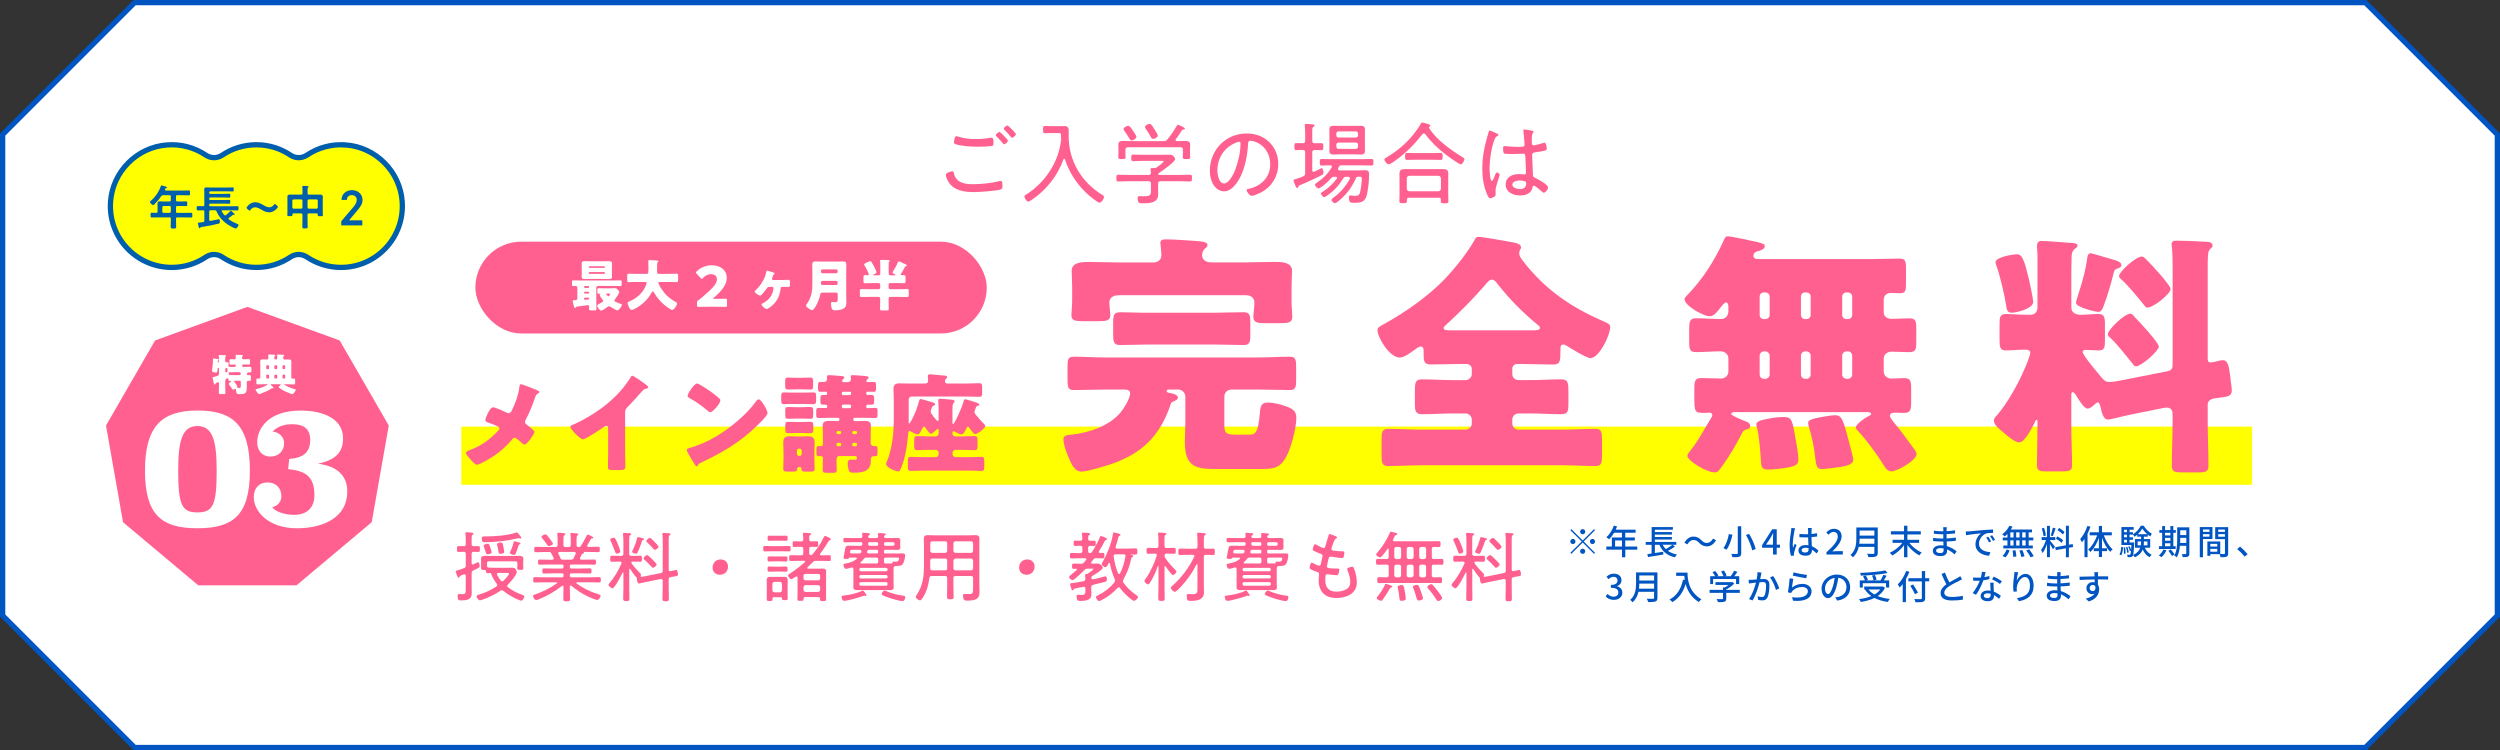 <?xml version="1.0" encoding="UTF-8"?>
<svg id="_レイヤー_2" data-name="レイヤー 2" xmlns="http://www.w3.org/2000/svg" width="946" height="283.85" viewBox="0 0 946 283.85">
  <rect x="0" y="0" width="946" height="283.85" fill="#333333" stroke="none"/>
  <defs>
    <style>
      .cls-1, .cls-2, .cls-3, .cls-4, .cls-5 {
        stroke-width: 0px;
      }

      .cls-1, .cls-6 {
        fill: #ff0;
      }

      .cls-2, .cls-7 {
        fill: #fff;
      }

      .cls-6 {
        stroke: #005fad;
      }

      .cls-6, .cls-7 {
        stroke-miterlimit: 10;
        stroke-width: 2px;
      }

      .cls-3 {
        fill: #005fad;
      }

      .cls-4 {
        fill: #ff608f;
      }

      .cls-7 {
        stroke: #0055c2;
      }

      .cls-5 {
        fill: #0055c2;
      }
    </style>
  </defs>
  <g id="back">
    <g>
      <path class="cls-7" d="m895.08,282.85H50.92c-19.5-19.5-30.43-30.43-49.92-49.92V50.92C20.5,31.43,31.43,20.5,50.92,1h844.16l49.92,49.92v182l-49.92,49.92Z"/>
      <g>
        <polygon class="cls-4" points="93.61 116.12 58.69 128.83 40.11 161.01 46.56 197.61 75.03 221.49 112.19 221.49 140.65 197.61 147.11 161.01 128.53 128.83 93.61 116.12"/>
        <g>
          <path class="cls-2" d="m94.56,178.1c0,17.21-6.7,21.79-19.85,21.79s-19.85-4.58-19.85-21.79,6.7-22.75,19.85-22.75,19.85,5.22,19.85,22.75Zm-27.13-.06c0,13.15,1.42,15.86,7.28,15.86s7.28-2.71,7.28-15.86c0-11.21-1.48-16.82-7.28-16.82s-7.28,5.61-7.28,16.82Z"/>
          <path class="cls-2" d="m109.45,173.66c4.77-.32,7.93-2.13,7.93-7.15,0-4.19-2.32-5.99-6.9-5.99-3.22,0-5.74,1.1-7.35,2.77,2.32.19,4.38,1.93,4.38,4.38,0,2.84-1.93,5.09-5.22,5.09-3.09,0-4.96-2.26-4.96-5.41,0-5.29,4.38-11.99,16.37-11.99,8.7,0,16.11,3.09,16.11,10.51,0,5.35-2.9,8.25-9.54,9.6,7.61.9,11.15,4.83,11.15,10.51,0,9.73-8.89,13.92-19.08,13.92-10.7,0-16.31-6.32-16.31-11.73,0-3.35,1.87-5.61,5.22-5.61s5.22,2.26,5.22,5.29c0,2-1.55,3.8-3.48,4,1.16,1.8,4.77,2.96,8.31,2.96,4.83,0,7.67-2.71,7.67-7.35,0-6.83-2.96-9.28-9.93-9.93l.39-3.87Z"/>
        </g>
        <g>
          <path class="cls-2" d="m92.32,135.94c.55,0,1.29-.03,1.84-.03.43,0,.46.2.46.7v.63c0,.48-.03.7-.46.7-.55,0-1.08-.03-1.62-.03h-.48c-.22,0-.4.17-.4.4v.13c0,.22.18.4.4.4h.83c.6,0,1.18-.03,1.77-.03.43,0,.46.18.46.71v.7c0,.53-.03.7-.46.7-.23,0-.46-.02-.7-.02-.18,0-.23.07-.28.17-.05.07-.1.1-.15.15-.08.08-.13.2-.13.3,0,.25.23.45.46.45.12,0,.36-.02.58-.02.46,0,.48.17.48.79v.66c0,.5-.03.73-.41.73-.22,0-.41-.02-.63-.02-.23,0-.5.15-.5.6v2.02c0,2.09-.6,2.42-2.86,2.42-.71,0-.89-.1-1.06-.63-.1-.33-.17-.79-.18-1.14,0-.13-.03-.26-.2-.26-.07,0-.17.05-.27.12-.17.1-.36.21-.58.21-.18,0-.28-.13-.6-.6-.18-.26-.45-.65-.83-1.16-.1-.12-.22-.27-.22-.41,0-.31.61-.76.86-.94.05-.02.1-.08.1-.13,0-.07-.07-.08-.12-.08-.2,0-.4.02-.6.02-.31,0-.4-.25-.4-.53,0-.37-.07-.51-.23-.51-.15,0-.25.08-.43.15-.43.18-.53.6-.53,1.03v2.05c0,.79.05,1.57.05,2.35,0,.38-.17.43-.65.43h-1.16c-.5,0-.66-.05-.66-.43,0-.78.05-1.56.05-2.35v-1.38c0-.17-.05-.35-.26-.35-.13,0-.35.1-.48.15-.3.13-.51.22-.61.5-.05.12-.1.28-.27.28-.22,0-.28-.3-.45-.99-.07-.26-.13-.58-.23-.96-.03-.17-.12-.43-.12-.6,0-.26.17-.28.78-.45,1.47-.38,1.64-.48,1.64-1.14v-1.94c0-.12-.08-.21-.22-.21h-.07c-.18,0-.25.1-.25.25v.03c0,.15-.05.99-.08,1.13-.07.3-.31.31-.56.31-.33,0-1.47-.13-1.47-.56,0-.12.05-.41.08-.55.21-1.16.26-2.5.3-3.69,0-.31-.03-.51.28-.51.15,0,1.08.13,1.27.15.17.03.6.07.6.28,0,.12-.07.2-.15.26-.15.1-.18.13-.18.56,0,.12.1.2.21.2.08,0,.23-.05.23-.23v-1.04c0-.41-.02-.81-.05-1.16,0-.05-.02-.1-.02-.15,0-.17.18-.21.33-.21.31,0,1.47.07,1.95.1.38.03.46.05.46.2,0,.12-.07.17-.17.26-.13.13-.15.55-.15.94v.83c0,.25.21.45.46.45.07,0,.27-.02.4-.02.36,0,.41.15.41.5v.88c0,.38.38.41,1.11.41h1.24c.22,0,.4-.18.4-.4v-.12c0-.23-.13-.41-.4-.41h-.17c-.45,0-.91.03-1.37.03-.43,0-.46-.2-.46-.68v-.65c0-.51.03-.7.5-.7s.94.03,1.42.03c.28,0,.48-.18.48-.45,0-.21-.03-.65-.05-.84,0-.05-.02-.12-.02-.17,0-.21.15-.25.33-.25.61,0,1.36.05,1.99.08.35.02.46.03.46.2,0,.12-.08.18-.17.28-.17.17-.17.45-.17.66,0,.18.05.48.66.48Zm-7.07,4.6c0,.15.03.38.21.38.07,0,.12-.03.17-.05.1-.05.2-.1.3-.13.17-.03.18-.12.18-.25,0-.26-.02-.53-.02-.79v-.08c0-.18-.17-.38-.4-.38-.22,0-.45.13-.45.45v.86Zm3.06.3c-1.59,0-1.85.02-1.85.23,0,.07.03.15.05.21.05.13.08.25.1.38.03.25.17.25.38.25.5,0,1.11.03,1.67.03h1.87c.48,0,.56-.36.56-.46,0-.35-.12-.65-.51-.65h-2.27Zm2.8,3.68c0-.25-.21-.46-.46-.46h-1.69c-.17,0-.36.02-.36.22,0,.12.08.21.15.3.23.28,1.03,1.31,1.03,1.64,0,.03,0,.08-.02.12,0,.03-.05.15-.05.17,0,.23.27.23.35.25.15.02.4.03.55.03.43,0,.51-.08.51-.81v-1.44Z"/>
          <path class="cls-2" d="m107.78,145.38c-.18,0-.27.02-.27.1s.1.12.17.17c1.16.71,2.58,1.24,3.89,1.61.12.03.35.1.35.25,0,.33-.56,1.04-.79,1.29-.17.18-.3.33-.56.33-.17,0-.71-.21-.89-.28-.79-.26-1.87-.78-2.62-1.19-.25-.15-1.62-.96-1.62-1.21,0-.13.53-.61.65-.71.07-.07.12-.12.12-.22s-.08-.13-.3-.13h-3.18c-.17,0-.31,0-.31.15,0,.08.65.68.75.76.23.18.36.28.36.45,0,.13-.13.17-.23.17h-.12s-.13-.03-.17-.03c-.1,0-.22.08-.3.15-1.19.76-2.52,1.36-3.84,1.85-.2.07-.58.22-.79.22-.31,0-.58-.36-.81-.68-.12-.17-.55-.79-.55-.98s.2-.22.35-.25c1.01-.21,2-.53,2.95-.96.18-.08,1.24-.6,1.24-.75,0-.1-.17-.1-.28-.1h-1.37c-.73,0-1.46.05-2.19.05-.38,0-.41-.2-.41-.61v-.89c0-.51.03-.7.41-.7.2,0,.4.02.6.02.23,0,.48-.18.48-.55v-4.17c0-.56-.05-1.11-.05-1.67,0-.68.31-.88.94-.88.5,0,1.01.03,1.52.03h.13c.35,0,.51-.18.51-.53,0-.37-.03-.73-.03-1.09,0-.21.08-.28.28-.28.15,0,1.99.1,2.1.12.13.02.3.07.3.23,0,.1-.12.17-.22.27-.15.13-.18.35-.18.78,0,.35.18.51.51.51h.08c.35,0,.51-.17.51-.51s-.02-.74-.02-1.11c0-.21.07-.28.27-.28.17,0,1.99.1,2.12.12.12.02.28.07.28.23,0,.1-.1.17-.2.27-.18.17-.18.43-.18.86,0,.15.1.43.51.43h.22c.46,0,.94-.03,1.42-.03.53,0,.94.1.94.88,0,.56-.03,1.13-.03,1.67v4.19c0,.33.2.53.46.53.18,0,.38-.02.56-.02.4,0,.43.15.43.68v.91c0,.43-.03.61-.41.61-.73,0-1.46-.05-2.19-.05h-1.31Zm-7.02-6.08c0,.21.17.4.4.4h.25c.22,0,.4-.18.4-.4v-.71c0-.21-.18-.4-.4-.4h-.25c-.21,0-.4.18-.4.4v.71Zm0,3.56c0,.22.18.4.4.4h.25c.22,0,.4-.18.4-.4v-.73c0-.21-.18-.4-.4-.4h-.25c-.23,0-.4.17-.4.4v.73Zm4.14-4.21c0-.25-.22-.46-.46-.46h-.18c-.25,0-.46.21-.46.46v.58c0,.25.22.46.46.46h.18c.26,0,.46-.2.46-.46v-.58Zm0,3.54c0-.25-.22-.46-.46-.46h-.18c-.25,0-.46.21-.46.46v.6c0,.27.22.46.46.46h.18c.26,0,.46-.18.46-.46v-.6Zm3-3.61c0-.21-.18-.4-.4-.4h-.21c-.22,0-.4.18-.4.4v.71c0,.21.18.4.4.4h.21c.22,0,.4-.18.4-.4v-.71Zm0,3.54c0-.21-.18-.4-.4-.4h-.21c-.22,0-.4.18-.4.4v.73c0,.22.18.4.4.4h.21c.22,0,.4-.17.4-.4v-.73Z"/>
        </g>
      </g>
      <g>
        <path class="cls-4" d="m360.26,64.8c.41,0,.54.2.65.58.2.95.48,1.73,1.16,2.48,1.39,1.56,3.94,1.84,5.92,1.84,3.47,0,6.94-.37,10.33-1.19.1-.03.27-.07.37-.07.61,0,.65,1.09.65,1.97,0,.54-.1,1.09-.68,1.29-1.53.54-8.3.99-10.17.99-3.47,0-7.24-.51-9.38-3.54-.48-.71-1.22-2.21-1.22-3.06,0-.78,2.35-1.29,2.38-1.29Zm2.48-13.05c2.01.68,4.45.88,6.56.88,1.87,0,3.71-.17,5.51-.51.1-.03.27-.03.41-.03.75,0,.71,1.33.71,1.97,0,.82-.03,1.09-.71,1.19-1.53.2-3.54.27-5.13.27-2.21,0-6.63-.2-8.64-1.02-.34-.14-.48-.34-.48-.68s.2-1.29.31-1.63c.1-.34.2-.65.61-.65.24,0,.61.14.85.2Zm18.66,1.5c0,.44-.99,1.36-1.43,1.36-.2,0-.41-.27-.75-.68-.07-.1-.14-.2-.24-.31-.61-.68-1.22-1.33-1.87-1.97-.14-.14-.31-.31-.31-.48,0-.37,1.02-1.26,1.39-1.26s3.2,2.96,3.2,3.33Zm3.03-2.48c0,.44-1.02,1.36-1.46,1.36-.2,0-.34-.2-.48-.34-.75-.92-1.53-1.8-2.38-2.62-.14-.14-.31-.31-.31-.48,0-.37,1.05-1.22,1.39-1.22.37,0,3.23,2.92,3.23,3.3Z"/>
        <path class="cls-4" d="m401.51,52.29v-.24c-.03-.27-.03-.51-.03-.68-.03-.92-.03-1.02-.99-1.02h-2.75c-.82,0-1.56.07-2.28.07s-.78-.27-.78-1.39c0-1.05.03-1.36.75-1.36.78,0,1.56.07,2.31.07h3.54c.51,0,.99-.03,1.5-.03,1.29,0,1.63.68,1.63,1.87,0,.65-.03,1.29-.03,1.94,0,9.42,4.9,17.47,12.88,22.34.24.14.48.34.48.65,0,.75-.92,2.18-1.73,2.18-.61,0-3.3-2.21-3.88-2.69-4.22-3.64-7.45-8.43-9.18-13.73-.03-.1-.14-.2-.27-.2s-.2.1-.27.2c-2.14,6.15-6.49,11.63-11.86,15.26-.31.2-1.09.75-1.46.75-.68,0-1.46-1.39-1.46-2.01,0-.27.17-.37.48-.54,7.17-4.39,12.51-12.31,13.39-20.74.03-.24.03-.41.03-.68Z"/>
        <path class="cls-4" d="m439.14,68.57c-.65,0-.92.31-.92.95v1.87c0,.75.03,1.5.03,2.24,0,3.26-3.47,3.3-5.88,3.3-.44,0-1.19.03-1.5-.34-.27-.34-.41-1.19-.41-1.63,0-.48.2-.75.71-.75.34,0,1.02.07,1.67.07,2.72,0,2.69-.65,2.69-2.72v-2.04c0-.65-.31-.95-.95-.95h-7.38c-1.36,0-2.69.1-4.05.1-.71,0-.71-.37-.71-1.29s0-1.26.71-1.26c1.36,0,2.69.07,4.05.07h7.48c.58,0,.78-.2.82-.78,0-.37-.03-.75-.1-1.12,0-.1-.03-.2-.03-.31,0-.34.27-.41.54-.41s.51,0,.75.03h.24c.31,0,.54-.1.82-.27.41-.27,2.58-1.87,2.58-2.21,0-.27-.48-.24-.82-.24h-7.14c-1.19,0-2.38.1-3.57.1-.68,0-.71-.34-.71-1.22s.03-1.26.71-1.26c1.19,0,2.38.07,3.57.07h7.92c.85,0,1.7-.03,2.55-.03,1.19,0,1.87,1.29,1.87,1.67,0,1.02-5.1,4.62-6.12,5.27-.17.1-.24.2-.31.44.07.2.2.27.41.27h7.62c1.36,0,2.69-.07,4.05-.07.71,0,.71.37.71,1.26s-.03,1.29-.71,1.29c-1.36,0-2.69-.1-4.05-.1h-7.14Zm9.35-15.23c1.05,0,1.87.17,1.87,1.39,0,.61-.07,1.22-.07,1.87v1.46c0,.44.07.92.07,1.36,0,.78-.44.78-1.39.78s-1.43,0-1.43-.75c0-.48.07-.92.07-1.39v-1.39c0-.68-.27-.95-.95-.95h-19.85c-.65,0-.95.27-.95.95v1.39c0,.41.07.95.07,1.39,0,.75-.48.75-1.39.75-.99,0-1.39-.03-1.39-.78,0-.44.07-.92.07-1.36v-1.46c0-.65-.03-1.26-.03-1.84,0-1.26.75-1.43,1.8-1.43s2.14.07,3.2.07h12.07c.71,0,1.02-.1,1.5-.65,1.43-1.7,2.41-3.26,3.54-5.13.1-.17.17-.41.41-.41.31,0,2.65,1.02,2.65,1.46,0,.31-.41.34-.61.37-.24.03-.44.17-.58.34-.68,1.16-1.39,2.24-2.24,3.3-.03.1-.1.17-.1.31,0,.31.24.37.51.41,1.05,0,2.14-.07,3.2-.07Zm-20.26-.2c-.37,0-.58-.24-.75-.54-.65-1.09-1.33-2.14-2.07-3.16-.1-.17-.27-.37-.27-.61,0-.58,1.26-1.22,1.8-1.22.51,0,.88.54,1.9,2.04.27.41,1.19,1.73,1.19,2.14,0,.71-1.33,1.36-1.8,1.36Zm8.09-.58c-.37,0-.58-.24-.75-.54-.61-1.16-1.29-2.28-2.04-3.33-.14-.2-.27-.37-.27-.61,0-.61,1.22-1.22,1.77-1.22.61,0,1.05.85,1.97,2.31.27.41,1.12,1.73,1.12,2.14,0,.65-1.29,1.26-1.8,1.26Z"/>
        <path class="cls-4" d="m480.35,53.82c2.24,2.24,3.33,5.07,3.33,8.23,0,4.66-2.41,8.63-6.56,10.81-.71.37-2.75,1.26-3.5,1.26s-1.9-1.6-1.9-2.21c0-.37.54-.41.85-.48,4.62-.99,8.09-4.35,8.09-9.25,0-3.94-2.18-7.45-6.05-8.63-.31-.1-1.12-.31-1.43-.31-.88,0-.88.75-.92,1.39-.31,5.03-1.53,11.32-4.83,15.3-1.05,1.26-2.48,2.48-4.25,2.48-1.94,0-3.5-1.43-4.35-3.06-.71-1.39-1.02-3.2-1.02-4.73,0-7.85,5.98-14.11,13.9-14.11,3.26,0,6.26.99,8.63,3.3Zm-12.71.2c-4.39,1.77-6.97,5.78-6.97,10.47,0,1.5.54,4.93,2.52,4.93,1.84,0,3.6-3.57,4.18-5.07,1.22-3.26,2.04-6.7,2.04-10.03,0-.37-.17-.68-.54-.68-.31,0-.95.27-1.22.37Z"/>
        <path class="cls-4" d="m493.88,57.69c0-.68-.27-.95-.95-.95h-.1c-.82,0-1.97.07-2.38.07-.68,0-.65-.48-.65-1.33s-.03-1.33.65-1.33c.51,0,1.5.03,2.38.03h.1c.68,0,.95-.27.95-.92v-2.75c0-.92-.07-1.9-.14-2.82,0-.1-.03-.27-.03-.37,0-.37.27-.44.58-.44.65,0,1.29.1,1.94.14.75.03,1.22.1,1.22.48,0,.24-.17.31-.48.51-.37.24-.41.61-.41,1.8v3.47c0,.65.27.92.92.92h.24c.88,0,1.84-.03,2.38-.03.61,0,.65.41.65,1.33,0,.85-.03,1.33-.65,1.33-.48,0-1.56-.07-2.38-.07h-.24c-.65,0-.92.27-.92.95v6.66c0,.34.1.65.51.65.27,0,.82-.31,1.05-.44.78-.41,1.87-.95,2.01-.95.51,0,.68,1.36.68,1.73,0,.34-.1.58-.41.78-.1.07-2.99,1.5-3.23,1.6-1.7.78-3.4,1.56-5.13,2.28-.54.24-.61.27-.68.51-.1.24-.17.61-.48.61s-.44-.31-.75-.99c-.14-.34-.65-1.53-.65-1.84,0-.41.44-.44.75-.54.92-.24,1.97-.65,2.86-1.02.61-.27.78-.61.78-1.26v-7.79Zm19.17,9.79c-1.22,2.89-3.26,5.75-5.64,7.82-.37.34-1.8,1.6-2.24,1.6-.48,0-1.33-.78-1.33-1.26,0-.34.51-.68.75-.88,2.48-1.73,4.76-4.39,6.15-7.04.03-.1.07-.2.07-.31,0-.41-.31-.48-.65-.51h-.65c-.65,0-.88.07-1.22.61-1.77,2.86-3.67,4.9-6.46,6.73-.2.14-.44.34-.71.34-.48,0-1.29-.85-1.29-1.33,0-.34.54-.61.82-.78,2.11-1.36,3.64-2.82,5.17-4.86.07-.1.1-.17.1-.31,0-.31-.27-.41-.51-.41h-.44c-.65,0-.85.07-1.29.54-1.09,1.26-2.31,2.38-3.67,3.3-.31.2-.78.58-1.12.58-.48,0-1.29-.92-1.29-1.39,0-.34.44-.61.78-.85,2.31-1.56,4.08-3.33,5.51-5.71.07-.1.1-.2.1-.31,0-.37-.31-.48-.58-.48-1.12,0-2.21.07-3.33.07-.71,0-.68-.54-.68-1.22,0-.75,0-1.26.68-1.26,1.29,0,2.58.07,3.88.07h11.15c1.29,0,2.58-.07,3.88-.07.71,0,.71.48.71,1.26,0,.71,0,1.22-.71,1.22-1.29,0-2.58-.07-3.88-.07h-7.51c-.51,0-.71.1-.95.54-.14.24-.37.61-.37.88,0,.34.24.44.54.48h7.41c.82,0,1.6-.07,2.38-.07,1.12,0,1.46.51,1.46,1.56,0,2.18-.37,6.43-1.05,8.43-.78,2.24-2.48,2.35-4.56,2.35-1.43,0-2.01.07-2.01-2.07,0-.41.07-.71.51-.71.17,0,.37.03.51.03.41.07.99.1,1.39.1.85,0,1.33-.07,1.67-.95.44-1.26.78-4.25.78-5.58,0-.71-.34-.71-1.33-.68-.48,0-.71.1-.92.58Zm3.43-12c0,.51.03.99.03,1.5,0,1.12-.48,1.5-1.56,1.5-.71,0-1.39-.07-2.11-.07h-6.15c-.68,0-1.36.07-2.07.07-1.02,0-1.6-.31-1.6-1.43,0-.51.03-1.05.03-1.56v-4.9c0-.54-.03-1.05-.03-1.6,0-1.09.58-1.39,1.6-1.39.68,0,1.39.03,2.07.03h6.15c.68,0,1.36-.03,2.07-.03,1.05,0,1.6.27,1.6,1.43,0,.51-.03,1.02-.03,1.56v4.9Zm-3.43-3.43c.48,0,.82-.34.82-.82v-.68c0-.48-.34-.82-.82-.82h-6.56c-.48,0-.82.34-.82.82v.68c0,.48.34.82.82.82h6.56Zm-6.56,1.9c-.48,0-.82.34-.82.82v.71c0,.51.34.85.82.85h6.56c.48,0,.82-.34.82-.85v-.71c0-.48-.34-.82-.82-.82h-6.56Z"/>
        <path class="cls-4" d="m538.8,50.48c-.24,0-.37.1-.54.27-2.82,3.64-6.22,7.11-9.96,9.79-.54.41-2.21,1.63-2.82,1.63s-1.63-1.22-1.63-1.8c0-.41.61-.71.92-.88,3.81-2.24,7.24-5.13,10.03-8.57.82-1.02,2.28-2.96,2.82-4.08.14-.24.27-.48.54-.48.37,0,1.8.44,2.21.58.31.1.88.2.88.61,0,.17-.14.31-.27.37-.17.1-.27.2-.27.37,0,.1,0,.17.07.24,2.96,4.45,7.89,8.02,12.41,10.78.61.37.95.58.95.92,0,.44-.71,1.97-1.36,1.97s-4.83-3.03-5.54-3.57c-2.86-2.18-5.78-4.93-7.89-7.85-.14-.17-.31-.31-.54-.31Zm-5.75,24.34c-.44,0-.68.17-.68.65v.58c0,.82-.41.82-1.43.82s-1.43,0-1.43-.82c0-.71.07-1.46.07-2.18v-6.32c0-.58-.03-1.16-.03-1.73,0-1.46.68-1.84,2.04-1.84.75,0,1.53.03,2.31.03h9.79c.78,0,1.56-.03,2.31-.03,1.36,0,2.04.37,2.04,1.8,0,.61-.03,1.19-.03,1.77v6.39c0,.71.07,1.43.07,2.18s-.34.82-1.46.82c-1.05,0-1.43-.03-1.43-.78,0-.24,0-.44.03-.68-.03-.48-.2-.65-.68-.65h-11.49Zm2.58-14.38c-1.12,0-2.21.07-3.3.07-.71,0-.65-.75-.65-1.43,0-.54-.03-1.22.65-1.22,1.02,0,2.18.07,3.3.07h6.32c1.09,0,2.18-.07,3.26-.07.75,0,.68.75.68,1.46,0,.51.03,1.19-.68,1.19-1.02,0-2.18-.07-3.26-.07h-6.32Zm8.67,11.93c.58-.07.88-.37.95-.95v-3.94c-.07-.58-.37-.88-.95-.95h-11.05c-.54.07-.92.37-.92.95v3.94c0,.58.37.88.92.95h11.05Z"/>
        <path class="cls-4" d="m566.44,50.52c.2.1.58.27.58.54,0,.2-.1.27-.27.34-.71.34-.88.54-1.33,1.7-1.09,2.92-1.77,7.41-1.77,10.51,0,.68.14,4.86.88,4.86.27,0,.51-.51.92-1.53.17-.41.54-1.67.95-1.67.34,0,1.09.44,1.09.82,0,.17-.14.51-.17.65-.37,1.46-1.39,3.91-1.39,5.34,0,.48.03.95.03,1.39,0,.75-.44.99-1.05,1.26-.27.1-.75.31-1.05.31-.48,0-.78-.68-.95-1.05-1.5-3.23-2.01-6.76-2.01-10.3,0-3.84.61-7.24,1.6-10.91.27-.95.58-1.9.82-2.86.03-.24.14-.54.41-.54.31,0,2.28.95,2.72,1.16Zm13.56-.99c.17.07.31.14.31.34s-.17.37-.31.54c-.41.58-.37,1.84-.37,2.55v.78c0,.75.07,1.26.71,1.26.58,0,2.92-.68,3.6-.88.1-.07.37-.14.51-.14.65,0,.85,2.01.85,2.31,0,.71-.99.85-4.42,1.36-.61.1-1.12.2-1.12,1.02,0,.88.24,6.42.31,7.51.03.85.44.95,1.09,1.26.95.44,4.62,2.41,4.62,3.5,0,.71-.99,1.97-1.6,1.97-.34,0-.68-.34-.88-.54-.44-.44-2.41-2.11-2.92-2.11-.34,0-.41.27-.44.54-.41,2.38-2.55,3.16-4.73,3.16-2.52,0-5.47-1.16-5.47-4.11s2.58-3.98,5.07-3.98c.54,0,1.09.03,1.63.1.1.03.24.03.34.03.48,0,.65-.24.65-.68,0-1.16-.17-4.69-.24-5.95-.03-.37.03-1.22-.78-1.22-.17,0-2.48.14-3.77.14-.68,0-2.92-.03-3.43-.17-.44-.14-.44-1.63-.44-2.07s.03-.78.48-.78c.17,0,.51.03.68.07,1.46.14,3.03.24,4.49.24s2.48.07,2.48-.78-.31-4.18-.44-5.1v-.31c0-.27.14-.41.41-.41.51,0,2.62.41,3.16.54Zm-2.92,19.07c-.48-.17-1.46-.31-2.01-.31-.92,0-2.79.34-2.79,1.56s1.84,1.7,2.82,1.7c1.5,0,2.41-.61,2.41-2.21,0-.34-.14-.61-.44-.75Z"/>
      </g>
      <g>
        <path class="cls-4" d="m178.47,205.89c0,.58.23.75.78.78.61.03,1.33-.03,1.77-.03.55,0,.58.35.58,1.1s0,1.13-.58,1.13c-.44,0-1.16-.09-1.77-.06-.55,0-.78.23-.78.78v3.45c0,.29.12.55.44.55.09,0,.17-.03.26-.06.26-.15,1.48-.78,1.68-.78.55,0,.64,1.01.64,1.42,0,.67-.17.61-2.35,1.68-.52.26-.67.46-.67,1.07v5.74c0,.61.03,1.25.03,1.86,0,2.47-2,2.67-3.97,2.67-.78,0-1.36.09-1.36-1.74,0-.41.12-.67.55-.67.23,0,.73.06,1.16.06,1.36,0,1.36-.46,1.36-2.03v-4.9c-.03-.32-.15-.58-.49-.58-.26,0-.61.17-.87.26-.75.29-.87.35-1.02.75-.03.15-.15.29-.32.29-.26,0-.35-.29-.55-.75-.15-.29-.55-1.42-.55-1.62,0-.32.35-.35.67-.44.78-.23,1.65-.49,2.41-.81.58-.23.73-.46.73-1.07v-4.32c0-.58-.26-.81-.81-.81-.75-.03-1.54.06-1.94.06-.58,0-.58-.43-.58-1.13s0-1.1.58-1.1c.41,0,1.19.06,1.94.03.58,0,.81-.23.81-.78v-1.31c0-.87-.03-1.77-.12-2.49,0-.09-.03-.2-.03-.29,0-.35.23-.41.52-.41.35,0,1.04.06,1.54.12.64.09,1.04.09,1.04.43,0,.2-.2.29-.41.44-.29.17-.32.55-.32,1.36v2.15Zm19.09,19.17c.41.14.84.26.84.67s-.58,1.57-1.16,1.57c-.2,0-.67-.17-.87-.26-2.09-.84-4.12-2-5.86-3.42-.2-.14-.41-.26-.64-.26s-.38.09-.55.2c-1.94,1.36-4.09,2.38-6.32,3.19-.32.12-1.04.41-1.36.41-.67,0-1.28-.96-1.28-1.54,0-.38.35-.49,1.77-.93,1.97-.61,3.94-1.6,5.66-2.73.2-.14.35-.29.35-.55,0-.2-.09-.35-.17-.49-.78-1.02-1.74-2.64-2.15-3.86-.03-.12-.09-.2-.23-.23-.38.03-.75.06-1.16.06-.49,0-.52-.32-.52-.75-.06-.35-.2-.49-.55-.49-.99,0-1.33,0-1.33-.64,0-.35.03-.73.03-1.07v-1.31c0-.38-.03-.78-.03-1.16,0-.99.73-1.13,1.54-1.13.73,0,1.48.03,2.23.03h8.47c.73,0,1.45-.03,2.2-.03.81,0,1.57.12,1.57,1.13,0,.35-.06.72-.06,1.16v1.31c0,.35.06.75.06,1.07,0,.61-.35.64-1.16.64-.61,0-1.16,0-1.16-.58,0-.35.06-.67.06-1.02v-.87c0-.55-.23-.78-.81-.78h-9.98c-.49,0-.7.2-.7.7v.99c0,.49.23.67.7.7.75.06,1.77.06,2.55.06h4.64c.64,0,1.25-.03,1.86-.03,1.07,0,1.51,1.25,1.51,1.59,0,1.22-2.49,3.97-3.36,4.84-.15.14-.26.29-.26.49s.12.38.29.49c1.71,1.28,3.36,2.12,5.37,2.84Zm-.52-21.26c-.12,0-.26-.06-.35-.09-.12-.03-.26-.09-.41-.09-.12,0-.38.09-.52.12-4,.99-8.27,1.39-12.39,1.45-.49,0-1.07-.03-1.07-1.54,0-.64.41-.67.9-.67h.78c3.31,0,8.15-.38,11.25-1.42.12-.03.26-.09.38-.09.29,0,.96.96,1.33,1.45.15.15.32.41.32.64,0,.12-.12.23-.23.23Zm-12.5,5.95c-.46,0-.55-.14-.87-1.16-.15-.41-.32-.96-.58-1.71-.03-.09-.09-.29-.09-.41,0-.52,1.42-.73,1.57-.73.44,0,.58.29,1.04,1.62.09.29.44,1.39.44,1.65,0,.58-1.19.72-1.51.72Zm8.06,7.4c0-.32-.35-.35-.87-.35h-3.16c-.15.03-.55.03-.55.44,0,.12.03.17.06.26.41.75.87,1.51,1.42,2.18.12.17.29.29.52.29s.38-.12.52-.23c.41-.41,2.06-2.12,2.06-2.58Zm-3.25-7.6c-.7,0-.64-.35-.75-1.07-.12-.64-.29-1.54-.44-2.15-.03-.09-.09-.32-.09-.41,0-.55,1.33-.64,1.48-.64.64,0,.7.41.96,1.74.06.35.29,1.51.29,1.83,0,.61-.99.7-1.45.7Zm7.37-3.62c-.29.09-.38.09-.46.41-.29.93-.73,2.29-1.13,3.16-.15.29-.26.49-.64.49s-1.57-.35-1.57-.81c0-.12.06-.23.12-.35.58-1.13,1.02-2.35,1.28-3.57.06-.2.12-.43.35-.43.26,0,1.22.29,1.54.38.32.09.75.15.75.46,0,.15-.12.23-.23.26Z"/>
        <path class="cls-4" d="m222.41,202.23c.12,0,2.12.87,2.12,1.25,0,.23-.26.26-.38.26-.26.03-.44.03-.55.23-.44.73-.87,1.6-1.33,2.32-.06.09-.09.17-.09.26,0,.29.23.38.46.41h.2c1.16,0,2.35-.09,3.51-.09.61,0,.61.32.61,1.04s0,1.02-.61,1.02c-1.16,0-2.35-.09-3.51-.09h-1.86c-.06.03-.09.03-.09.12,0,.03.03.06.03.09.06.06.09.12.09.17,0,.17-.23.23-.38.26-.26.09-.38.09-.52.35-.2.41-.38.84-.58,1.25-.03.09-.06.17-.06.26,0,.32.23.41.49.44h1.57c1.13,0,2.26-.06,3.42-.06.58,0,.58.38.58.99s0,.96-.58.96c-1.13,0-2.29-.06-3.42-.06h-5.28c-.44,0-.61.2-.61.61v.32c0,.41.17.58.61.58h3.63c1.1,0,2.2-.06,3.31-.06.61,0,.64.26.64.99,0,.67,0,.96-.61.96-1.13,0-2.23-.06-3.34-.06h-3.63c-.44,0-.61.17-.61.58v.32c0,.43.17.61.61.61h6.93c1.19,0,2.38-.09,3.57-.09.58,0,.61.32.61,1.02s-.03,1.01-.61,1.01c-1.19,0-2.38-.06-3.57-.06h-4.79c-.15,0-.32.06-.32.23,0,.12.06.17.12.23,2.44,1.8,5.19,3.13,8.09,4,.32.09.99.26.99.7,0,.58-.73,1.54-1.25,1.54-.55,0-2.96-1.04-3.57-1.33-2.18-1.01-4.35-2.49-6.21-4.06-.06-.06-.17-.09-.26-.09-.26,0-.32.17-.35.41v.87c0,1.22.09,2.44.09,3.66,0,.93-.23,1.04-1.28,1.04-.96,0-1.28-.09-1.28-.96,0-1.25.06-2.49.06-3.74v-.81c-.03-.2-.09-.41-.32-.41-.12,0-.2.06-.29.12-2.76,2.18-5.45,3.71-8.73,5.05-.23.09-.75.29-1.02.29-.46,0-1.19-1.04-1.19-1.54,0-.38.49-.49.99-.67,2.78-.96,5.6-2.41,8.01-4.09.09-.06.15-.12.15-.2,0-.17-.17-.23-.32-.23h-4.55c-1.19,0-2.38.06-3.57.06-.61,0-.61-.32-.61-1.01s0-1.02.61-1.02c1.19,0,2.38.09,3.57.09h6.7c.41,0,.58-.2.58-.61v-.32c0-.41-.17-.58-.58-.58h-3.48c-1.1,0-2.2.06-3.31.06-.61,0-.64-.26-.64-.96s.03-.99.64-.99c1.1,0,2.2.06,3.31.06h3.48c.41,0,.58-.17.58-.58v-.32c0-.44-.17-.61-.58-.61h-5.05c-1.13,0-2.29.06-3.42.06-.58,0-.58-.38-.58-.96,0-.61,0-.99.58-.99,1.13,0,2.29.06,3.42.06h1.39c.29-.03.55-.12.55-.46,0-.09-.03-.17-.06-.23-.26-.55-.52-1.1-.81-1.65-.29-.52-.46-.58-1.07-.58h-1.33c-1.16,0-2.32.09-3.51.09-.58,0-.61-.32-.61-1.02s.03-1.04.61-1.04c1.19,0,2.35.09,3.51.09h3.92c.58,0,.81-.26.81-.81v-2.06c0-.61,0-1.22-.12-1.91v-.26c0-.32.17-.38.44-.38.49,0,1.22.09,1.71.15.41.03.9.06.9.38,0,.2-.15.26-.38.44-.32.23-.35.61-.35,1.48v2.18c0,.58.23.75.78.81h1.19c.58-.06.75-.23.81-.81v-1.91c0-.67,0-1.33-.12-2-.03-.09-.03-.17-.03-.26,0-.32.2-.38.46-.38.38,0,1.65.14,2.06.2.23.03.52.06.52.35,0,.17-.15.26-.38.41-.29.2-.32.58-.32,1.48v2.12c0,.55.23.75.78.81.41-.03.61-.09.84-.44.84-1.3,1.6-2.61,2.26-4,.06-.12.15-.29.32-.29Zm-14.74,4.44c-.32,0-.44-.2-.67-.58-.58-.84-1.19-1.68-1.86-2.47-.09-.12-.26-.32-.26-.49,0-.41,1.07-.93,1.51-.93s.81.61,1.07.93c.32.41,1.77,2.23,1.77,2.61,0,.49-1.25.93-1.57.93Zm8.32,5.11c.58,0,.81-.12,1.1-.64.26-.52.52-1.04.75-1.57.03-.09.03-.14.03-.26,0-.32-.26-.44-.55-.46h-5.57c-.26.03-.52.12-.52.43,0,.12.03.17.09.29.26.52.52,1.04.75,1.6.15.41.32.61.9.61h3.02Z"/>
        <path class="cls-4" d="m242.42,217.99c0,.23.15.32.38.29.38-.06.75-.14,1.1-.2l6.15-1.22c.55-.12.73-.41.73-.96v-10.96c0-.9,0-1.86-.12-2.61-.03-.12-.03-.2-.03-.32,0-.32.23-.35.49-.35.35,0,1.6.09,2,.12.23.03.61.06.61.35,0,.2-.15.29-.38.44-.29.2-.32.64-.32,1.54v11.34c0,.38.15.7.55.7.06,0,.15-.03.17-.03.38-.06,1.91-.46,2.12-.46.61,0,.67,1.54.67,1.77,0,.49-.35.55-1.68.75-.29.06-.67.12-1.1.2-.58.12-.73.38-.73.93v2.96c0,1.45.06,2.87.06,4.29,0,.87-.23.96-1.22.96-.93,0-1.19-.09-1.19-.96,0-1.42.09-2.84.09-4.29v-2.49c0-.38-.17-.67-.58-.67h-.2l-5.6,1.13c-.32.06-2.52.58-2.64.58-.64,0-.75-1.65-.75-1.74v-.14c.03-.06.03-.09.03-.12,0-.09-.03-.12-.09-.2-.75-.7-1.89-2.35-2.44-3.28-.06-.06-.12-.12-.2-.12-.15,0-.2.12-.2.23v6.96c0,1.36.06,2.7.06,4.03,0,.87-.17.99-1.16.99s-1.19-.15-1.19-.96c0-1.36.09-2.7.09-4.06v-5.66c-.03-.12-.06-.2-.17-.2-.09,0-.12.06-.15.12-.44.93-2.93,5.95-3.86,5.95-.44,0-1.48-.87-1.48-1.33,0-.23.15-.35.29-.52,1.91-2.23,3.45-4.84,4.61-7.54.03-.09.06-.14.06-.23,0-.35-.26-.46-.58-.49h-.67c-.9,0-1.74.06-2.44.06-.61,0-.61-.38-.61-1.13s0-1.16.61-1.16,1.57.06,2.44.06h1.13c.55,0,.81-.23.81-.81v-4.7c0-.81-.06-1.65-.12-2.44,0-.09-.03-.23-.03-.32,0-.32.17-.43.46-.43s1.77.12,2.12.14c.17.03.52.06.52.32,0,.2-.17.29-.41.44-.32.2-.35.61-.35,1.65v5.34c0,.58.23.81.81.81h.99c.9,0,1.8-.06,2.44-.06.58,0,.58.35.58,1.16s0,1.13-.58,1.13c-.7,0-1.57-.06-2.44-.06h-.52c-.23.03-.46.09-.46.38,0,.12.03.17.09.29,1.07,1.48,2.03,2.55,3.34,3.83.12.12.23.26.23.44,0,.15-.06.26-.09.38-.03.06-.06.12-.06.2Zm-8.99-8.5c-.46,0-.55-.32-.67-.7-.29-.87-1.25-3.16-1.62-3.97-.09-.15-.23-.44-.23-.58,0-.46.96-.78,1.33-.78.55,0,.99,1.01,1.57,2.44.2.46.9,2.38.9,2.76,0,.58-.9.84-1.28.84Zm9.57-5.89c.29.09.73.17.73.46,0,.17-.17.23-.32.26-.38.09-.38.12-.64.9-.06.17-.12.38-.2.61-.32.87-.93,2.47-1.33,3.28-.15.26-.32.43-.61.43-.26,0-1.45-.29-1.45-.75,0-.17.15-.41.23-.58.67-1.33,1.33-3.1,1.68-4.58.06-.17.09-.41.32-.41.29,0,1.28.29,1.6.38Zm4.09,11.25c-.23,0-.38-.17-.49-.32-.78-.87-1.8-1.91-2.67-2.67-.15-.15-.41-.32-.41-.55,0-.43.93-1.28,1.36-1.28.32,0,1.54,1.22,1.8,1.51.32.32,1.8,1.71,1.8,2.09s-.93,1.22-1.39,1.22Zm.7-6.79c-.23,0-.44-.26-.75-.58-.44-.58-1.42-1.57-2.09-2.18-.15-.15-.38-.29-.38-.52,0-.43.9-1.25,1.36-1.25.35,0,1.48,1.22,1.77,1.54.32.32,1.48,1.45,1.48,1.83s-.84,1.16-1.39,1.16Z"/>
        <path class="cls-4" d="m275.48,214.42c0,1.65-1.13,3.07-3.07,3.07-1.57,0-2.78-1.1-2.78-2.67,0-1.65,1.1-3.13,3.13-3.13,1.51,0,2.73,1.07,2.73,2.73Z"/>
        <path class="cls-4" d="m292.09,208.59c-.87,0-1.74.06-2.64.06-.64,0-.64-.29-.64-1.02s0-1.04.64-1.04c.9,0,1.77.06,2.64.06h3.8c.87,0,1.74-.06,2.64-.06.67,0,.64.35.64,1.04s.03,1.02-.64,1.02c-.9,0-1.77-.06-2.64-.06h-3.8Zm3.34,17.38h-2.55c-.38,0-.55.17-.58.58,0,.09.03.17.03.26,0,.58-.32.61-1.1.61-.87,0-1.1-.03-1.1-.64s.03-1.25.03-1.89v-3.77c0-.55-.03-1.07-.03-1.6,0-.93.38-1.25,1.28-1.25.41,0,.84.03,1.25.03h2.87c.41,0,.81-.03,1.25-.03.9,0,1.28.35,1.28,1.28,0,.52-.03,1.04-.03,1.57v3.45c0,.61.03,1.25.03,1.88,0,.58-.2.64-1.07.64s-1.13-.06-1.1-.7c-.03-.41-.26-.41-.44-.44Zm-2.41-13.55c-.73,0-1.42.06-1.97.06-.61,0-.61-.32-.61-.99s0-.96.61-.96c.52,0,1.22.03,1.97.03h2.41c.75,0,1.45-.03,1.94-.03.64,0,.61.29.61.96s.03.99-.61.99c-.55,0-1.22-.06-1.94-.06h-2.41Zm0,3.86c-.75,0-1.36.06-1.94.06s-.64-.26-.64-.99.03-.99.64-.99c.52,0,1.22.06,1.94.06h2.41c.73,0,1.42-.06,1.97-.06.61,0,.61.35.61.99,0,.73-.03.99-.64.99s-1.22-.06-1.94-.06h-2.41Zm-.09-11.69c-.73,0-1.45.06-1.86.06-.61,0-.61-.35-.61-.99s0-.96.61-.96c.38,0,1.1.03,1.86.03h2.64c.75,0,1.48-.03,1.86-.03.61,0,.61.35.61.96s0,.99-.61.99c-.49,0-1.1-.06-1.86-.06h-2.64Zm2.15,19.55c.49,0,.75-.35.81-.81v-2.35c-.06-.46-.32-.81-.81-.81h-2c-.49.06-.75.32-.81.81v2.35c.06.49.32.75.81.81h2Zm16.62-20.74c.15-.29.23-.61.52-.61.23,0,.87.35,1.1.46.84.43,1.1.58,1.1.81,0,.17-.23.26-.38.32q-.35.12-.64.64c-.93,1.57-1.94,3.07-3.05,4.52-.06.09-.09.15-.09.26,0,.26.2.32.41.35h.17c1.02,0,2-.06,2.99-.06.55,0,.55.32.55,1.1s0,1.1-.55,1.1c-.99,0-1.97-.06-2.99-.06h-2c-.55,0-.84.06-1.25.46-.67.67-1.31,1.33-2,1.97-.09.06-.12.14-.12.23,0,.2.17.26.32.29h4.06c.52,0,1.04-.03,1.54-.03,1.04,0,1.22.43,1.22,1.36,0,.43-.03.93-.03,1.57v6.73c0,.67.03,1.33.03,2,0,.61-.32.64-1.16.64-.96,0-1.16-.03-1.16-.7v-.26c0-.38-.2-.55-.58-.55h-5.05c-.41,0-.58.17-.58.58v.2c0,.61-.26.64-1.19.64-.87,0-1.16-.03-1.16-.64,0-.67.06-1.33.06-1.97v-6.21c-.03-.2-.12-.43-.38-.43-.12,0-.17.03-.29.09-.06.03-.15.09-.26.17-.44.29-1.19.81-1.48.81-.46,0-1.19-1.13-1.19-1.42,0-.32.49-.61.84-.81,2.03-1.28,3.71-2.64,5.51-4.21.06-.09.12-.15.12-.26,0-.2-.2-.26-.38-.26h-2.12c-1.02,0-2,.06-2.99.06-.52,0-.55-.29-.55-1.13,0-.78.03-1.07.55-1.07.99,0,1.97.06,2.99.06h.99c.58,0,.81-.23.81-.81v-1.6c0-.58-.23-.81-.81-.81h-.26c-.84,0-1.71.06-2.44.06-.52,0-.52-.35-.52-1.07,0-.78,0-1.1.52-1.1.81,0,1.62.06,2.44.06h.26c.58,0,.81-.23.81-.78.03-.61-.06-1.22-.12-1.83,0-.09-.03-.17-.03-.26,0-.35.23-.41.49-.41.32,0,1.65.12,2.06.14.2.03.58.06.58.35,0,.2-.15.26-.41.41-.32.2-.35.35-.32,1.62,0,.55.26.75.78.75.7.03,1.36-.06,2.06-.06.52,0,.55.32.55,1.1,0,.72,0,1.07-.55,1.07-.52,0-1.45-.03-2.06-.06-.58.03-.78.23-.78.81v1.6c0,.46.15.72.64.78.23-.03.35-.09.52-.26,1.71-2.06,3.19-3.97,4.29-6.47Zm-2.06,16.19c.41,0,.7-.29.7-.7v-1.02c0-.41-.29-.7-.7-.7h-4.9c-.41,0-.7.29-.7.7v1.02c0,.41.29.7.7.7h4.9Zm-5.6,3.6c.06.52.32.75.81.81h4.7c.49-.06.73-.29.78-.81v-.96c-.06-.52-.29-.75-.78-.81h-4.7c-.49.06-.75.29-.81.81v.96Z"/>
        <path class="cls-4" d="m327.68,225.53c-.12,0-.26-.03-.35-.06-.09-.06-.17-.09-.29-.09-.09,0-.23.09-.32.12-1.36.52-5.98,1.86-7.31,1.86-.81,0-.96-1.36-.96-1.51,0-.46.35-.44,1.04-.52,2.12-.26,4.84-.81,6.76-1.8.06-.03.17-.09.26-.09.2,0,.49.44.78.84.12.14.2.29.29.41.09.14.32.43.32.61,0,.12-.12.23-.23.23Zm-3.45-14.24c0-.2-.2-.29-.38-.29h-2.29c-.2,0-.32.17-.46.32-.17.2-.52.17-.78.17h-.23c-.38,0-.9-.03-.9-.44,0-.2.41-2.15.46-2.49.06-.26.12-.58.15-.78.23-1.19.38-1.28,1.68-1.28.75,0,1.86.03,2.61.03h1.62c.41,0,.58-.17.61-.61.03-.06.03-.15.03-.23-.03-.38-.23-.52-.61-.52h-2.99c-1.02,0-2.06.06-3.07.06-.49,0-.55-.2-.55-.84s.09-.84.55-.84c1.02,0,2.06.06,3.07.06h2.87c.46,0,.7-.17.7-.67-.03-.23-.09-.81-.09-.93,0-.32.2-.41.49-.41.38,0,1.68.12,2.09.17.17.03.41.09.41.35,0,.2-.17.26-.35.38-.23.14-.32.29-.35.58,0,.41.35.49.67.52h2.44c.44,0,.67-.17.67-.67-.03-.17-.09-.72-.09-.84,0-.32.2-.38.46-.38.29,0,.7.03,1.04.06.15,0,.32.03.46.03.61.06,1.02.09,1.02.38,0,.2-.2.32-.38.41-.23.17-.26.26-.29.43v.09c0,.38.38.46.67.49h1.74c.81,0,1.62-.03,2.44-.03.73,0,1.31.03,1.31.93,0,.38-.03.78-.03,1.19v.29c0,.38.03.75.03,1.16,0,.87-.55.96-1.31.96-.81,0-1.62-.06-2.44-.06h-1.86c-.41,0-.58.17-.58.58v.23c0,.41.17.58.58.58h4.73c.61,0,1.25-.03,1.86-.03.49,0,.84.17.84.73,0,.93-.41,2.75-.99,3.45-.52.64-1.83.58-2.58.61-.52,0-.75.23-.78.73-.03.2-.03.41-.03.61v5.45c0,.43.06.87.06,1.28,0,.93-.67,1.04-1.45,1.04s-1.51-.03-2.26-.03h-7.86c-.78,0-1.45.03-1.97.03-1.16,0-1.74-.15-1.74-1.02,0-.41.03-.78.03-1.3v-5.71c-.03-.32-.15-.55-.52-.55-.09,0-.15,0-.23.03-.46.15-1.6.49-2.03.49-.7,0-.99-1.07-.99-1.48,0-.46.32-.46.93-.55,1.42-.23,2.9-.75,4-1.65.09-.09.15-.15.15-.26Zm-2.61-2.41c0,.41.35.55.73.55h2.76c.44,0,.67-.12.81-.52.03-.12.06-.2.06-.32,0-.41-.32-.55-.67-.55h-2.2c-1.22,0-1.31.06-1.45.64,0,.06-.03.12-.03.2Zm13.66,7.28c.35,0,.58-.23.58-.58v-.12c0-.35-.23-.58-.58-.58h-9.49c-.35,0-.61.23-.61.58v.12c0,.35.26.58.61.58h9.49Zm-9.49,1.42c-.35,0-.61.26-.61.61v.12c0,.35.26.58.61.58h9.49c.35,0,.58-.23.58-.58v-.12c0-.35-.23-.61-.58-.61h-9.49Zm0,2.7c-.35,0-.61.23-.61.58v.17c0,.35.26.61.61.61h9.49c.35,0,.58-.26.58-.61v-.17c0-.35-.23-.58-.58-.58h-9.49Zm5.83-7.05c.49,0,.7-.2.7-.7v-.84c0-.49-.2-.7-.7-.7h-3.71c-.52,0-.7.09-1.04.49-.35.46-.7.84-1.13,1.25-.09.06-.15.14-.15.26,0,.15.15.23.29.23h5.74Zm-2.76-5.19c-.38,0-.49.06-.7.55-.03.06-.03.09-.03.15v.17c0,.38.29.52.61.52h2.99c.41,0,.58-.17.58-.58v-.2c0-.44-.17-.61-.58-.61h-2.87Zm2.87-1.51c.44,0,.58-.17.58-.61v-.15c0-.43-.17-.61-.58-.61h-2.67c-.41,0-.55.17-.58.58.03.55.23.78.78.78h2.47Zm9.78,20.91c-1.39,0-5.08-1.19-6.47-1.74-.87-.35-1.42-.52-1.42-.93,0-.32.55-1.31,1.07-1.31.17,0,.32.06.46.12,1.8.87,4.67,1.62,6.67,1.83.44.06.7.15.7.49,0,.52-.17,1.54-1.02,1.54Zm-3.63-20.91c.35,0,.61-.26.61-.61v-.15c0-.35-.26-.61-.61-.61h-2.81c-.35,0-.58.26-.58.61v.15c0,.35.23.61.58.61h2.81Zm-.2,6.41c.03-.32.06-.44.41-.44.29,0,.67.06.87.06.23,0,.64-.06.81-.2.29-.23.44-.84.44-1.02,0-.41-.46-.35-.93-.35h-4.09c-.49,0-.7.2-.7.7v.84c0,.43.17.7.64.7.52.03,1.07-.03,1.62-.03.17,0,.38,0,.55.03.23.03.35-.03.38-.29Z"/>
        <path class="cls-4" d="m352.59,217.96c-.55,0-.81.17-.9.75-.38,2.78-1.13,5.54-2.78,7.86-.23.32-.46.61-.84.61-.44,0-1.57-.81-1.57-1.33,0-.2.17-.44.29-.61,2.61-3.86,2.84-7.43,2.84-11.95v-6.73c0-.87-.06-1.74-.06-2.61,0-1.19.52-1.45,1.62-1.45.78,0,1.57.06,2.35.06h13.14c.75,0,1.54-.06,2.32-.06,1.1,0,1.62.26,1.62,1.45,0,.87-.03,1.74-.03,2.61v15.14c0,.73.06,1.45.06,2.15,0,1.02-.09,2-.93,2.64-.99.78-2.64.78-3.86.78-.67,0-1.45-.03-1.45-1.89,0-.46.15-.64.61-.64.49,0,.99.06,1.48.06,1.62,0,1.71-.35,1.71-2.09v-3.97c0-.55-.23-.78-.81-.78h-5.83c-.55,0-.81.23-.81.78v2.87c0,1.39.09,2.76.09,4.12,0,.93-.23,1.04-1.25,1.04s-1.25-.12-1.25-1.07c0-1.36.06-2.73.06-4.09v-2.87c0-.55-.23-.78-.78-.78h-5.05Zm.2-6.61c-.55,0-.78.23-.78.81v1.33c0,.52-.03,1.04-.03,1.57.03.55.23.75.78.75h4.87c.55,0,.78-.23.78-.81v-2.84c0-.58-.23-.81-.78-.81h-4.84Zm5.63-5.74c0-.49-.29-.78-.78-.78h-4.84c-.49,0-.78.29-.78.78v2.78c0,.49.29.75.78.81h4.84c.49-.06.78-.32.78-.81v-2.78Zm8.99,3.6c.49-.06.75-.32.81-.81v-2.78c-.06-.49-.32-.78-.81-.78h-5.83c-.49,0-.75.29-.81.78v2.78c.06.49.32.75.81.81h5.83Zm-6.64,5.8c.06.52.32.81.81.81h5.83c.49,0,.75-.29.81-.81v-2.84c-.06-.49-.32-.75-.81-.81h-5.83c-.49.06-.75.32-.81.81v2.84Z"/>
        <path class="cls-4" d="m391.48,214.42c0,1.65-1.13,3.07-3.07,3.07-1.57,0-2.78-1.1-2.78-2.67,0-1.65,1.1-3.13,3.13-3.13,1.51,0,2.73,1.07,2.73,2.73Z"/>
        <path class="cls-4" d="m413.14,208.94c1.1-1.71,2.35-3.83,3.07-5.71.06-.17.15-.41.38-.41.15,0,2.35.75,2.35,1.16,0,.23-.26.29-.44.35-.32.09-.35.2-.55.58-.64,1.25-1.33,2.49-2.09,3.68-.06.09-.09.17-.09.26,0,.26.17.35.38.38.38,0,.87-.03,1.25-.03.49,0,.49.35.49,1.02,0,.72,0,1.07-.49,1.07-.61,0-1.45-.06-2.26-.06h-.38c-.52,0-.73.09-1.04.49-.26.32-.49.64-.75.96-.06.09-.12.17-.12.29,0,.23.23.32.44.32h.26c.64,0,1.25-.03,1.86-.03,1.07,0,1.89,1.13,1.89,1.54,0,.78-3.16,2.67-3.89,3.1-.32.17-.44.38-.46.73.03.35.2.58.58.58h.17c1.33-.29,2.7-.58,4.03-1.02.12-.03.41-.12.55-.12.52,0,.55.78.55,1.16,0,.84-.29.84-.99,1.02-1.39.38-2.78.7-4.18,1.04-.55.15-.73.41-.73.96v.84c0,.58.06,1.13.06,1.71,0,1.02-.29,1.74-1.28,2.15-.81.35-1.89.44-2.76.44-.38,0-.96.03-1.22-.32-.23-.29-.38-1.04-.38-1.42,0-.35.15-.61.52-.61.12,0,.26.03.38.03.26.03.55.06.84.06,1.6,0,1.62-.46,1.62-1.91v-.49c0-.38-.17-.67-.58-.67h-.17c-1.02.2-1.74.35-2.23.43-1.25.23-1.31.23-1.48.61-.09.17-.17.29-.35.29-.32,0-.41-.32-.67-1.13-.09-.23-.32-.99-.32-1.22,0-.38.41-.35.93-.41,1.36-.2,2.76-.43,4.12-.7.58-.12.7-.38.75-.93,0-.44-.03-.81-.09-1.22,0-.06-.03-.14-.03-.2,0-.23.15-.32.35-.35.26-.03.52-.06.73-.2.06-.03.15-.09.23-.17.58-.41,1.83-1.28,1.83-1.51,0-.2-.38-.17-.78-.17h-1.33c-.58,0-.84.09-1.25.49-.64.64-3.86,3.86-4.53,3.86-.49,0-1.31-.87-1.31-1.16,0-.26.52-.7,1.36-1.39.44-.35.96-.78,1.54-1.3.03-.09.09-.15.09-.23,0-.14-.15-.23-.29-.23-.26,0-.73.03-.96.03-.58,0-.61-.29-.61-.99,0-.75.03-1.01.61-1.01.81,0,1.65.06,2.49.06h.26c.58,0,.73-.06,1.13-.46l.81-.99c.06-.09.12-.17.12-.29,0-.23-.23-.32-.44-.32h-3.02c-.81,0-1.65.06-2.23.06-.52,0-.52-.35-.52-1.04s0-1.04.52-1.04c.61,0,1.42.06,2.23.06h1.13c.58-.06.81-.23.81-.81v-1.16c0-.58-.23-.81-.81-.81h-.26c-.67,0-1.36.06-1.74.06-.49,0-.49-.35-.49-1.01s0-.99.49-.99c.38,0,1.1.03,1.74.03h.26c.58,0,.78-.2.81-.78-.03-.58-.06-1.04-.12-1.65,0-.09-.03-.17-.03-.26,0-.32.23-.38.46-.38.41,0,1.31.06,1.74.12.38.03.9.06.9.38,0,.2-.17.26-.41.44-.32.2-.35.52-.35,1.45.06.52.29.7.81.7s1.1-.03,1.57-.03.49.32.49.99-.03,1.01-.49,1.01-1.04-.06-1.57-.06c-.58.03-.81.23-.81.81v1.16c0,.52.2.75.75.78.26,0,.41-.09.58-.29Zm8.99-1.86c0,.38.29.49.61.52h3.68c1.1,0,2.18-.09,3.28-.09.64,0,.67.26.67,1.19,0,.87-.03,1.16-.67,1.16s-1.28-.06-1.91-.06c-.03,0-.09,0-.09.06,0,.03.26.09.32.09.49.12.84.2.84.44,0,.2-.2.32-.35.41-.46.26-.44.49-.55.99-.58,2.78-1.51,4.99-2.84,7.45-.12.23-.2.41-.2.64,0,.26.06.43.23.67,1.42,1.94,3.07,3.45,5.08,4.82.17.12.38.26.38.49,0,.55-.9,1.48-1.48,1.48-.38,0-.93-.43-1.22-.67-1.57-1.25-2.9-2.58-4.12-4.18-.12-.17-.26-.29-.46-.29s-.32.12-.46.26c-1.71,1.94-3.74,3.48-6.06,4.64-.23.09-.7.35-.93.35-.44,0-1.19-1.07-1.19-1.48,0-.38.46-.55.99-.81,2.32-1.16,4.35-2.73,5.98-4.76.17-.23.29-.41.29-.7,0-.2-.06-.38-.15-.55-.9-2-1.39-3.86-1.83-5.98-.03-.09-.12-.2-.23-.2s-.17.06-.23.15c-.35.7-.73,1.51-1.22,1.51-.44,0-1.45-.73-1.45-1.13,0-.17.44-.96.58-1.19,1.62-2.9,3.28-7.02,3.71-10.33.03-.23.12-.52.41-.52.26,0,1.65.44,2,.52.2.06.46.14.46.38,0,.2-.2.32-.35.38-.35.17-.41.35-.52.78-.29,1.13-.58,2.23-.93,3.34-.03.09-.06.15-.06.23Zm1.33,10.15c.17,0,.29-.12.35-.23.96-1.77,1.74-4.5,2.06-6.5,0-.03.03-.09.03-.12,0-.44-.26-.61-.67-.61h-3.13c-.38,0-.7.17-.7.61v.14c.32,2.21.81,4.38,1.71,6.44.06.15.17.26.35.26Z"/>
        <path class="cls-4" d="m440.86,214.19c-.15,0-.2.14-.2.26v7.95c0,1.33.06,2.7.06,4.03,0,.84-.23.96-1.19.96s-1.25-.09-1.25-.96c0-1.33.09-2.7.09-4.03v-8.12c-.03-.14-.09-.14-.12-.14-.09,0-.09.03-.15.09-.64,2-1.8,4.61-2.99,6.29-.23.32-.38.61-.7.61-.44,0-1.36-.87-1.36-1.31,0-.23.32-.61.46-.81,1.62-2.18,3.45-6.15,4.21-8.76.03-.09.03-.17.03-.23,0-.38-.29-.49-.61-.52h-.58c-.78,0-1.6.06-2.12.06-.61,0-.58-.41-.58-1.13s-.03-1.13.58-1.13c.55,0,1.39.06,2.12.06h.99c.58,0,.81-.23.81-.81v-1.88c0-.84-.06-1.77-.12-2.5,0-.09-.03-.2-.03-.29,0-.32.23-.38.49-.38.32,0,1.77.12,2.12.17.23,0,.55.06.55.35,0,.2-.17.26-.41.43-.29.2-.32.61-.32,1.45v2.64c0,.58.23.81.78.81h.78c.7,0,1.57-.06,2.09-.06.61,0,.61.38.61,1.13s0,1.13-.61,1.13c-.49,0-1.33-.06-2.09-.06h-.78c-.52,0-.75.2-.78.75,0,.35.06.52.23.81,1.07,1.6,2.47,3.19,3.8,4.53.17.17.49.43.49.67,0,.46-.87,1.36-1.25,1.36-.64,0-2.47-2.73-2.87-3.31-.06-.06-.12-.12-.2-.12Zm8.76-4.26c-1.02,0-2,.09-3.02.09-.75,0-.73-.38-.73-1.22s0-1.22.73-1.22c1.02,0,2,.06,3.02.06h2.7c.58,0,.81-.23.81-.81v-2.32c0-.75-.06-1.57-.12-2.26,0-.09-.03-.2-.03-.29,0-.32.23-.41.49-.41.35,0,1.74.15,2.15.2.23.03.67.03.67.38,0,.2-.17.26-.41.41-.32.26-.35.75-.35,1.86v2.44c0,.58.23.81.81.81.87.03,1.74-.06,2.61-.06.75,0,.73.35.73,1.22s.03,1.22-.73,1.22c-.87,0-1.74-.12-2.61-.09-.58,0-.81.23-.81.81v11.34c0,.7.06,1.36.06,2.03,0,2.99-2.76,3.25-5.08,3.25-.99,0-1.45-.09-1.45-1.74,0-.38.03-.87.55-.87.32,0,.93.09,1.57.09,2,0,1.94-.64,1.94-2.52v-8.67c0-.12-.06-.23-.17-.23-.09,0-.15.06-.17.12-1.51,3.07-3.57,5.95-5.89,8.44-.41.44-1.83,1.97-2.35,1.97s-1.51-1.07-1.51-1.51c0-.26.29-.52.46-.67,3.42-2.96,6.5-7.05,8.41-11.14.03-.06.06-.14.06-.23,0-.44-.41-.44-.55-.46h-1.8Z"/>
        <path class="cls-4" d="m472.68,225.53c-.12,0-.26-.03-.35-.06-.09-.06-.17-.09-.29-.09-.09,0-.23.09-.32.12-1.36.52-5.98,1.86-7.31,1.86-.81,0-.96-1.36-.96-1.51,0-.46.35-.44,1.04-.52,2.12-.26,4.84-.81,6.76-1.8.06-.03.17-.09.26-.09.2,0,.49.44.78.84.12.14.2.29.29.41.09.14.32.43.32.61,0,.12-.12.23-.23.23Zm-3.45-14.24c0-.2-.2-.29-.38-.29h-2.29c-.2,0-.32.17-.46.32-.17.2-.52.17-.78.17h-.23c-.38,0-.9-.03-.9-.44,0-.2.41-2.15.46-2.49.06-.26.12-.58.15-.78.23-1.19.38-1.28,1.68-1.28.75,0,1.86.03,2.61.03h1.62c.41,0,.58-.17.61-.61.03-.06.03-.15.03-.23-.03-.38-.23-.52-.61-.52h-2.99c-1.02,0-2.06.06-3.07.06-.49,0-.55-.2-.55-.84s.09-.84.55-.84c1.02,0,2.06.06,3.07.06h2.87c.46,0,.7-.17.7-.67-.03-.23-.09-.81-.09-.93,0-.32.2-.41.49-.41.38,0,1.68.12,2.09.17.17.03.41.09.41.35,0,.2-.17.26-.35.38-.23.14-.32.29-.35.58,0,.41.35.49.67.52h2.44c.44,0,.67-.17.67-.67-.03-.17-.09-.72-.09-.84,0-.32.2-.38.46-.38.29,0,.7.03,1.04.06.15,0,.32.03.46.03.61.06,1.02.09,1.02.38,0,.2-.2.32-.38.41-.23.17-.26.26-.29.43v.09c0,.38.38.46.67.49h1.74c.81,0,1.62-.03,2.44-.03.73,0,1.31.03,1.31.93,0,.38-.03.78-.03,1.19v.29c0,.38.03.75.03,1.16,0,.87-.55.96-1.31.96-.81,0-1.62-.06-2.44-.06h-1.86c-.41,0-.58.17-.58.58v.23c0,.41.17.58.58.58h4.73c.61,0,1.25-.03,1.86-.03.49,0,.84.17.84.73,0,.93-.41,2.75-.99,3.45-.52.64-1.83.58-2.58.61-.52,0-.75.23-.78.73-.03.2-.03.41-.03.61v5.45c0,.43.06.87.06,1.28,0,.93-.67,1.04-1.45,1.04s-1.51-.03-2.26-.03h-7.86c-.78,0-1.45.03-1.97.03-1.16,0-1.74-.15-1.74-1.02,0-.41.03-.78.03-1.3v-5.71c-.03-.32-.15-.55-.52-.55-.09,0-.15,0-.23.03-.46.15-1.6.49-2.03.49-.7,0-.99-1.07-.99-1.48,0-.46.32-.46.93-.55,1.42-.23,2.9-.75,4-1.65.09-.09.15-.15.15-.26Zm-2.61-2.41c0,.41.35.55.73.55h2.76c.44,0,.67-.12.81-.52.03-.12.06-.2.06-.32,0-.41-.32-.55-.67-.55h-2.2c-1.22,0-1.31.06-1.45.64,0,.06-.03.12-.03.2Zm13.66,7.28c.35,0,.58-.23.58-.58v-.12c0-.35-.23-.58-.58-.58h-9.49c-.35,0-.61.23-.61.58v.12c0,.35.26.58.61.58h9.49Zm-9.49,1.42c-.35,0-.61.26-.61.61v.12c0,.35.26.58.61.58h9.49c.35,0,.58-.23.58-.58v-.12c0-.35-.23-.61-.58-.61h-9.49Zm0,2.7c-.35,0-.61.23-.61.58v.17c0,.35.26.61.61.61h9.49c.35,0,.58-.26.58-.61v-.17c0-.35-.23-.58-.58-.58h-9.49Zm5.83-7.05c.49,0,.7-.2.7-.7v-.84c0-.49-.2-.7-.7-.7h-3.71c-.52,0-.7.09-1.04.49-.35.46-.7.84-1.13,1.25-.09.06-.15.14-.15.26,0,.15.15.23.29.23h5.74Zm-2.76-5.19c-.38,0-.49.06-.7.55-.03.06-.03.09-.03.15v.17c0,.38.29.52.61.52h2.99c.41,0,.58-.17.58-.58v-.2c0-.44-.17-.61-.58-.61h-2.87Zm2.87-1.51c.44,0,.58-.17.58-.61v-.15c0-.43-.17-.61-.58-.61h-2.67c-.41,0-.55.17-.58.58.03.55.23.78.78.78h2.47Zm9.78,20.91c-1.39,0-5.08-1.19-6.47-1.74-.87-.35-1.42-.52-1.42-.93,0-.32.55-1.31,1.07-1.31.17,0,.32.06.46.12,1.8.87,4.67,1.62,6.67,1.83.44.06.7.15.7.49,0,.52-.17,1.54-1.02,1.54Zm-3.63-20.91c.35,0,.61-.26.61-.61v-.15c0-.35-.26-.61-.61-.61h-2.81c-.35,0-.58.26-.58.61v.15c0,.35.23.61.58.61h2.81Zm-.2,6.41c.03-.32.06-.44.41-.44.29,0,.67.06.87.06.23,0,.64-.06.81-.2.29-.23.44-.84.44-1.02,0-.41-.46-.35-.93-.35h-4.09c-.49,0-.7.2-.7.7v.84c0,.43.17.7.64.7.52.03,1.07-.03,1.62-.03.17,0,.38,0,.55.03.23.03.35-.03.38-.29Z"/>
        <path class="cls-4" d="m505.94,203.39c0,.23-.26.32-.55.49-.55.32-1.31,2.76-1.51,3.45-.03.12-.09.23-.09.35,0,.46.38.61.75.67.99.14,2.15.23,3.16.26.58,0,1.02-.03,1.02.52,0,.38-.17,1.19-.29,1.54-.09.32-.2.49-.55.49-.84,0-3.22-.38-4.09-.52-.09-.03-.2-.03-.29-.03-.61,0-.7.52-.75.73-.15.49-.64,2.61-.64,3.02,0,.58.58.58.99.64.99.12,1.94.14,2.9.14.58,0,.81.09.81.46,0,.44-.2,1.1-.35,1.51-.12.38-.23.55-.64.55-.75,0-2.26-.2-3.05-.32-.12,0-.35-.06-.44-.06-.75,0-.84.52-.84,2.21,0,2.84,1.31,4.38,4.21,4.38,1.45,0,3.48-.38,4.5-1.51.61-.64.73-1.39.73-2.26,0-1.51-.49-2.9-1.04-4.29-.06-.14-.12-.32-.12-.49,0-.55,1.6-.87,1.94-.87.41,0,.49.29.67.73.64,1.6,1.04,3.54,1.04,5.25,0,4.32-4.06,5.86-7.77,5.86-1.94,0-3.86-.49-5.16-2-1.02-1.16-1.51-2.93-1.51-4.44,0-.61.09-1.71.15-2.35v-.29c0-.72-.75-.81-1.31-.99-.49-.14-1.31-.52-1.74-.75-.29-.17-.52-.29-.52-.64,0-.29.26-1.94.81-1.94.26,0,.49.15.67.29.44.26,1.68.9,2.18.9.46,0,.55-.43.75-1.45.09-.46.2-1.04.41-1.77.06-.14.09-.29.09-.46,0-.61-.49-.75-.9-.9-.58-.23-1.8-.7-2.32-.99-.26-.14-.49-.29-.49-.64,0-.41.38-1.94.87-1.94.26,0,.81.38,1.04.52.38.23,1.83.96,2.2.96.49,0,.55-.43.64-.72.35-1.33.84-2.67,1.22-4,.09-.26.12-.61.44-.61.2,0,.93.29,1.42.49.38.15,1.36.44,1.36.84Z"/>
        <path class="cls-4" d="m541.79,210.76c0,.55.23.78.78.78.99.03,1.97-.06,2.99-.06.64,0,.64.29.64,1.13s0,1.1-.64,1.1c-1.02,0-2-.09-2.99-.06-.55,0-.78.23-.78.81v3.19c0,.52.17.75.73.81.64-.03,1.94-.06,2.49-.06.67,0,.67.35.67,1.13s0,1.13-.67,1.13c-1.1,0-2.2-.06-3.28-.06h-16.62c-1.07,0-2.18.06-3.28.06-.64,0-.67-.29-.67-1.13s.03-1.13.67-1.13c.96,0,1.91.06,2.84.06.58,0,.81-.26.81-.81v-3.19c0-.58-.23-.81-.81-.81-1.1-.03-2.23.06-3.34.06-.61,0-.64-.29-.64-1.1s.03-1.13.64-1.13c1.1,0,2.23.09,3.34.06.58-.03.81-.23.81-.78v-2.93c-.03-.12-.06-.26-.23-.26-.09,0-.15.03-.2.12-.67.96-1.39,1.92-2.18,2.81-.17.2-.38.41-.67.41-.44,0-1.48-.64-1.48-1.1,0-.2.23-.44.35-.58,1.91-2.09,3.8-5.08,4.87-7.72.06-.17.15-.32.35-.32s1.25.29,1.51.35c.52.15.96.23.96.55,0,.26-.41.35-.61.41-.26.09-.41.38-.61.87-.09.23-.46.87-.46,1.04,0,.32.23.41.52.41h13.52c1.1,0,2.2-.06,3.34-.06.61,0,.64.29.64,1.13,0,.9-.06,1.13-.64,1.13-.64,0-1.25-.03-1.89-.06-.55.03-.78.23-.78.81v2.99Zm-15.32,11.54c-.35.06-.41.14-.58.46-.78,1.42-1.68,2.81-2.64,4.12-.2.26-.32.46-.7.46-.44,0-1.62-.58-1.62-1.07,0-.2.38-.64.52-.81.96-1.22,1.83-2.55,2.49-3.94.15-.32.26-.61.49-.61.26,0,1.36.44,1.91.64.2.09.52.17.52.43,0,.23-.23.29-.41.32Zm1.94-15.34c-.52.06-.75.29-.81.78v3.02c.06.49.29.73.81.78h.96c.52-.06.75-.29.81-.78v-3.02c-.06-.49-.29-.73-.81-.78h-.96Zm0,6.7c-.52.06-.75.29-.81.78v3.22c.06.52.29.75.81.81h.96c.52-.06.75-.29.81-.78v-3.25c-.06-.49-.29-.72-.81-.78h-.96Zm1.94,13.69c-.61,0-.73-.35-.78-.84-.15-1.42-.29-2.64-.64-4.03-.03-.12-.06-.26-.06-.38,0-.61,1.31-.73,1.54-.73.75,0,.84.58,1.13,2.18.12.67.41,2.32.41,2.96,0,.72-1.04.84-1.6.84Zm2.76-20.39c-.52.06-.75.29-.81.78v3.02c.06.49.29.73.81.78h.99c.52-.06.75-.29.81-.78v-3.02c-.06-.49-.29-.73-.81-.78h-.99Zm0,6.7c-.52.06-.75.29-.81.78v3.22c.06.52.29.75.81.81h.99c.52-.06.75-.29.81-.78v-3.25c-.06-.49-.29-.72-.81-.78h-.99Zm3.71,13.58c-.61,0-.7-.58-.93-1.45-.29-1.1-.75-2.32-1.16-3.36-.06-.12-.09-.23-.09-.35,0-.58,1.25-.78,1.57-.78.61,0,.84.78,1.39,2.32.17.49.87,2.44.87,2.81,0,.64-1.36.81-1.65.81Zm1.02-20.28c-.52.06-.75.29-.81.78v3.02c.06.49.29.73.81.78h1.02c.49-.06.73-.29.78-.78v-3.02c-.06-.49-.29-.73-.78-.78h-1.02Zm0,6.7c-.52.06-.75.29-.81.78v3.22c.06.52.29.75.81.81h1.02c.49-.06.73-.29.78-.78v-3.25c-.06-.49-.29-.72-.78-.78h-1.02Zm6.41,13.78c-.38,0-.58-.38-.75-.64-.84-1.28-2-2.9-3.02-4-.12-.15-.41-.46-.41-.67,0-.46,1.1-1.1,1.51-1.1.29,0,.52.26.7.46.64.73,1.6,1.94,2.2,2.76.29.41,1.25,1.68,1.25,2.03,0,.55-1.02,1.16-1.48,1.16Z"/>
        <path class="cls-4" d="m561.42,217.99c0,.23.15.32.38.29.38-.06.75-.14,1.1-.2l6.15-1.22c.55-.12.73-.41.73-.96v-10.96c0-.9,0-1.86-.12-2.61-.03-.12-.03-.2-.03-.32,0-.32.23-.35.49-.35.35,0,1.6.09,2,.12.23.03.61.06.61.35,0,.2-.15.29-.38.44-.29.2-.32.64-.32,1.54v11.34c0,.38.15.7.55.7.06,0,.15-.03.17-.03.38-.06,1.91-.46,2.12-.46.61,0,.67,1.54.67,1.77,0,.49-.35.55-1.68.75-.29.06-.67.12-1.1.2-.58.12-.73.38-.73.93v2.96c0,1.45.06,2.87.06,4.29,0,.87-.23.96-1.22.96-.93,0-1.19-.09-1.19-.96,0-1.42.09-2.84.09-4.29v-2.49c0-.38-.17-.67-.58-.67h-.2l-5.6,1.13c-.32.06-2.52.58-2.64.58-.64,0-.75-1.65-.75-1.74v-.14c.03-.06.03-.09.03-.12,0-.09-.03-.12-.09-.2-.75-.7-1.89-2.35-2.44-3.28-.06-.06-.12-.12-.2-.12-.15,0-.2.12-.2.23v6.96c0,1.36.06,2.7.06,4.03,0,.87-.17.99-1.16.99s-1.19-.15-1.19-.96c0-1.36.09-2.7.09-4.06v-5.66c-.03-.12-.06-.2-.17-.2-.09,0-.12.06-.15.12-.44.93-2.93,5.95-3.86,5.95-.44,0-1.48-.87-1.48-1.33,0-.23.15-.35.29-.52,1.91-2.23,3.45-4.84,4.61-7.54.03-.09.06-.14.06-.23,0-.35-.26-.46-.58-.49h-.67c-.9,0-1.74.06-2.44.06-.61,0-.61-.38-.61-1.13s0-1.16.61-1.16,1.57.06,2.44.06h1.13c.55,0,.81-.23.81-.81v-4.7c0-.81-.06-1.65-.12-2.44,0-.09-.03-.23-.03-.32,0-.32.17-.43.46-.43s1.77.12,2.12.14c.17.03.52.06.52.32,0,.2-.17.29-.41.44-.32.2-.35.61-.35,1.65v5.34c0,.58.23.81.81.81h.99c.9,0,1.8-.06,2.44-.06.58,0,.58.35.58,1.16s0,1.13-.58,1.13c-.7,0-1.57-.06-2.44-.06h-.52c-.23.03-.46.09-.46.38,0,.12.03.17.09.29,1.07,1.48,2.03,2.55,3.34,3.83.12.12.23.26.23.44,0,.15-.06.26-.09.38-.03.06-.06.12-.06.2Zm-8.99-8.5c-.46,0-.55-.32-.67-.7-.29-.87-1.25-3.16-1.62-3.97-.09-.15-.23-.44-.23-.58,0-.46.96-.78,1.33-.78.55,0,.99,1.01,1.57,2.44.2.46.9,2.38.9,2.76,0,.58-.9.84-1.28.84Zm9.57-5.89c.29.09.73.17.73.46,0,.17-.17.23-.32.26-.38.09-.38.12-.64.9-.06.17-.12.38-.2.61-.32.87-.93,2.47-1.33,3.28-.15.26-.32.43-.61.43-.26,0-1.45-.29-1.45-.75,0-.17.15-.41.23-.58.67-1.33,1.33-3.1,1.68-4.58.06-.17.09-.41.32-.41.29,0,1.28.29,1.6.38Zm4.09,11.25c-.23,0-.38-.17-.49-.32-.78-.87-1.8-1.91-2.67-2.67-.15-.15-.41-.32-.41-.55,0-.43.93-1.28,1.36-1.28.32,0,1.54,1.22,1.8,1.51.32.32,1.8,1.71,1.8,2.09s-.93,1.22-1.39,1.22Zm.7-6.79c-.23,0-.44-.26-.75-.58-.44-.58-1.42-1.57-2.09-2.18-.15-.15-.38-.29-.38-.52,0-.43.9-1.25,1.36-1.25.35,0,1.48,1.22,1.77,1.54.32.32,1.48,1.45,1.48,1.83s-.84,1.16-1.39,1.16Z"/>
      </g>
      <g>
        <rect class="cls-4" x="179.88" y="91.45" width="193.51" height="34.74" rx="17.37" ry="17.37"/>
        <g>
          <path class="cls-2" d="m226.23,108.23c-.34,0-.59.25-.59.59v5.01c0,1.01.06,2.03.06,3.04,0,.55-.23.59-.89.59h-.97c-.82,0-.95-.04-.95-.63,0-.21.02-.55.02-.87,0-.3-.13-.49-.46-.49-.04,0-.27.04-.53.08-1.04.15-3.36.44-3.7.49-.21.02-.25.06-.34.25-.06.13-.15.27-.34.27-.27,0-.44-.85-.59-1.48-.06-.27-.25-1.04-.25-1.27,0-.17.15-.19.78-.21.66-.02.99-.08.99-.74v-3.91c0-.55-.32-.72-.59-.72-.34,0-.68.02-1.02.02-.38,0-.42-.19-.42-.66v-.76c0-.53.04-.74.42-.74.85,0,1.67.04,2.52.04h12.92c.85,0,1.67-.04,2.52-.04.4,0,.42.21.42.76v.61c0,.57-.02.78-.44.78-.82,0-1.65-.04-2.5-.04h-6.07Zm1.73-9.37c.76,0,1.52-.04,2.28-.04.59,0,1.35.02,1.35.8,0,.44-.04.95-.04,1.5v2.16c0,.59.04,1.12.04,1.5,0,.8-.74.82-1.35.82-.76,0-1.52-.04-2.28-.04h-4.23c-.76,0-1.52.04-2.28.04-.61,0-1.35-.04-1.35-.82,0-.34.04-.87.04-1.5v-2.16c0-.61-.04-1.14-.04-1.5,0-.78.76-.8,1.35-.8.76,0,1.52.04,2.28.04h4.23Zm-6.62,9.37c-.19,0-.34.15-.34.34v.04c0,.17.15.34.34.34h1.25c.19,0,.34-.17.34-.34v-.04c0-.19-.13-.34-.34-.34h-1.25Zm-.06,2.16c-.15,0-.27.13-.27.27v.15c0,.15.13.27.27.27h1.4c.15,0,.25-.13.25-.27v-.15c0-.15-.11-.27-.25-.27h-1.4Zm.06,2.24c-.19,0-.34.15-.34.34v.13c0,.23.17.32.34.32h.13c.42,0,.74-.04.99-.06.34-.02.47-.11.47-.36v-.08c0-.17-.11-.28-.25-.28h-1.33Zm7.57-11.59c0-.15-.13-.28-.27-.28h-5.58c-.15,0-.27.13-.27.28v.06c0,.15.13.27.27.27h5.58c.17,0,.27-.13.27-.27v-.06Zm0,2.2c0-.17-.11-.28-.27-.28h-5.58c-.15,0-.27.13-.27.28v.13c0,.15.13.27.27.27h5.58c.15,0,.27-.13.27-.27v-.13Zm2.45,5.84c.42,0,.85-.02,1.27-.02.55,0,.76.15,1.12.53.23.25.55.59.55.97,0,.51-1.21,2.2-1.56,2.67-.11.15-.27.36-.27.55,0,.25.32.38.66.53.57.25,1.16.47,1.73.68.32.11.49.17.49.34,0,.44-1.16,2.14-1.69,2.14-.4,0-2.28-1.08-2.69-1.38-.19-.13-.32-.19-.51-.19-.27,0-.59.23-.8.4-.42.32-1.71,1.25-2.2,1.25-.61,0-1.48-1.42-1.48-1.9,0-.27.34-.44.63-.61l.15-.08c.4-.23.8-.42,1.21-.68.15-.11.27-.19.27-.4,0-.15-.11-.27-.21-.4-.25-.32-1.12-1.5-1.12-1.9,0-.11.08-.25.19-.3q.13-.06.13-.11s-.11-.04-.15-.04c-.19,0-.4.02-.59.02-.4,0-.44-.17-.44-.61v-.89c0-.44.04-.59.47-.59.72,0,1.44.04,2.16.04h2.71Zm-1.65,2.01c-.13,0-.32,0-.32.17,0,.11.06.19.25.38.08.08.15.17.25.3.08.11.19.19.34.19.27,0,.7-.74.7-.85,0-.15-.15-.19-.42-.19h-.8Z"/>
          <path class="cls-2" d="m248.67,99.84c0,1.06-.04,2.09-.04,3.15,0,.46.3.63.72.63h4.15c.82,0,1.67-.06,2.52-.06.51,0,.57.21.57.87v1.46c0,.63-.06.87-.57.87-.82,0-1.67-.06-2.52-.06h-3.85c-.19,0-.53,0-.53.32,0,.3.61,1.4.93,1.9,1.42,2.3,2.98,3.91,5.67,5.37.27.15.47.23.47.57,0,.66-1.14,2.43-1.84,2.43-.17,0-.36-.11-.51-.19-1.52-.87-2.98-2.07-4.15-3.36-.87-.95-1.63-2.01-2.26-3.11-.08-.15-.23-.32-.42-.32-.3,0-.44.38-.55.59-1.42,2.6-3.79,4.74-6.41,6.03-.04.02-.11.04-.15.06-.27.15-.63.32-.89.32-.47,0-.82-.68-1.12-1.33-.13-.3-.4-.99-.4-1.31,0-.34.3-.46.55-.57,2.6-1.06,4.99-2.98,6.15-5.58.11-.23.51-1.27.51-1.48,0-.34-.32-.34-.55-.34h-3.7c-.85,0-1.69.06-2.54.06-.53,0-.57-.23-.57-.93v-1.29c0-.72.04-.97.59-.97.82,0,1.67.06,2.52.06h4.17c.74,0,.76-.38.76-2.03,0-.91-.06-1.82-.06-2.75,0-.36.17-.44.51-.44.66,0,2.03.13,2.75.17.19.02.53.08.53.32,0,.13-.06.19-.17.25-.23.17-.25.46-.25.7Z"/>
          <path class="cls-2" d="m271.03,113.08c1.1,0,3.38-.04,3.53-.04.44,0,.53.13.53.61v1.86c0,.49-.08.61-.53.61-.15,0-2.43-.04-3.53-.04h-3.02c-1.12,0-3.6.04-3.74.04-.44,0-.53-.13-.53-.61v-.91c0-.55.06-.7.53-.99.42-.3.76-.55,1.16-.89,4.04-3.43,5.86-5.27,5.86-7,0-1.16-.76-1.97-2.28-1.97-1.21,0-2.31.68-3,1.48-.19.21-.3.32-.42.32s-.23-.11-.42-.3l-1.56-1.67c-.17-.19-.25-.32-.25-.46,0-.13.08-.25.27-.44,1.35-1.37,3.43-2.3,5.67-2.3,3.64,0,5.71,2.07,5.71,4.78s-2.18,5.16-4.93,7.53c-.17.15-.23.23-.23.3s.13.11.38.11h.82Z"/>
          <path class="cls-2" d="m296.18,105.93c.7-.02,1.42-.04,2.14-.04.51,0,.61.27.61.87v.87c0,.57-.02.95-.63.95-.7,0-1.42-.02-2.11-.02h-.21c-.4,0-.55.27-.59.63-.15,1.73-.74,3.47-1.78,4.89-.76,1.04-1.92,2.09-3.05,2.71-.17.08-.32.15-.51.15-.55,0-1.88-1.25-1.88-1.67,0-.23.23-.36.4-.47,1.92-.99,3.41-2.45,3.91-4.59.08-.32.21-.95.21-1.25,0-.23-.17-.4-.4-.4h-1.25c-.53,0-.7.27-1.06.8-.55.76-1.16,1.5-1.82,2.18-.13.15-.3.32-.51.32-.42,0-2.09-.99-2.09-1.52,0-.19.23-.38.38-.51,1.08-.93,2.05-2.31,2.75-3.55.63-1.14,1.02-2.05,1.25-3.34.04-.19.11-.51.32-.51.11,0,.51.11.68.15.34.11,1.52.46,1.82.59.15.04.36.13.36.32,0,.15-.13.21-.23.28-.19.13-.3.3-.38.53-.04.11-.17.47-.34.91-.04.11-.06.17-.06.28,0,.32.21.44.51.46h3.57Z"/>
          <path class="cls-2" d="m307.4,102.37c0-.76-.04-1.52-.04-2.28,0-.89.38-1.16,1.23-1.16.74,0,1.48.04,2.22.04h6.01c.72,0,1.46-.04,2.18-.04s1.25.15,1.25,1.16c0,.76-.04,1.54-.04,2.31v10.28c0,.55.06,1.08.06,1.63,0,1.12-.15,1.95-1.21,2.52-.87.47-1.82.59-2.94.59s-1.33-.3-1.48-.97c-.11-.44-.19-1.12-.19-1.59,0-.34.11-.61.51-.61.25,0,.7.08,1.06.08.93,0,.97-.38.97-.8v-2.22c0-.32-.28-.59-.59-.59h-5.12c-.57,0-.8.17-.91.74-.19,1.1-.63,2.28-1.12,3.32-.27.59-1.25,2.58-1.95,2.58-.55,0-2.31-1.12-2.31-1.8,0-.19.17-.38.3-.53.85-1.08,1.5-2.71,1.8-4.06.3-1.35.32-2.66.32-4v-4.59Zm3.24.44c0,.32.27.59.59.59h5.16c.32,0,.59-.27.59-.59v-.28c0-.34-.28-.59-.59-.59h-5.16c-.32,0-.59.25-.59.59v.28Zm5.75,5.03c.32,0,.59-.28.59-.59v-.38c0-.32-.28-.59-.59-.59h-5.08c-.47,0-.68.25-.68.72v.13c0,.46.23.72.72.72h5.03Z"/>
          <path class="cls-2" d="m332.51,104.19c.36,0,.59-.27.59-.59v-3.11c0-1.31-.08-1.67-.08-1.86,0-.28.23-.3.47-.3.82,0,1.65.06,2.47.08.47.02.72.08.72.32,0,.15-.08.21-.21.32-.19.17-.19.49-.19.74v3.81c0,.32.25.59.59.59h1.73c.08,0,.27,0,.27-.13,0-.08-.06-.13-.13-.17-.25-.13-1.02-.51-1.02-.8,0-.13.13-.32.21-.42.57-.89,1.48-2.43,1.8-3.43.06-.17.19-.3.36-.3.15,0,.34.04.55.13.76.32,1.5.66,2.09.95.25.13.44.32.44.47,0,.21-.21.27-.38.27-.19.02-.25.04-.36.23-.44.85-.97,1.86-1.5,2.64-.06.11-.11.17-.11.25,0,.21.19.25.36.25.27,0,.55-.02.8-.02.61,0,.68.23.68.95v1.14c0,.74-.06.97-.66.97-.89,0-1.76-.06-2.64-.06h-2.52c-.34,0-.59.27-.59.59v1.14c0,.32.25.59.59.59h3.57c.95,0,1.9-.06,2.88-.06.53,0,.57.23.57.91v1.21c0,.7-.04.91-.59.91-.95,0-1.9-.06-2.85-.06h-3.51c-.42,0-.66.27-.66.68v.4c0,1.16.06,2.31.06,3.47,0,.53-.23.59-.95.59h-1.4c-.68,0-.95-.04-.95-.57,0-1.16.06-2.33.06-3.49v-.4c0-.42-.23-.68-.66-.68h-3.57c-.95,0-1.9.06-2.86.06-.57,0-.61-.21-.61-.93v-1.18c0-.66.04-.91.59-.91.95,0,1.92.06,2.88.06h3.64c.34,0,.59-.28.59-.59v-1.14c0-.32-.25-.59-.59-.59h-2.47c-.87,0-1.76.06-2.62.06-.59,0-.66-.21-.66-.89v-1.23c0-.72.06-.95.66-.95.32,0,.63.02.95.02.21,0,.44-.06.44-.34,0-.17-.15-.44-.23-.63-.42-.91-.85-1.86-1.4-2.71-.06-.11-.15-.25-.15-.38,0-.36,1.04-.78,1.35-.91.25-.11.74-.32.99-.32.19,0,.27.11.38.25.4.57.74,1.21,1.06,1.84.15.3.89,1.84.89,2.05,0,.44-.63.7-1.06.87-.06.02-.21.08-.21.19,0,.13.21.13.38.13h1.69Z"/>
        </g>
      </g>
      <rect class="cls-1" x="174.55" y="161.42" width="677.64" height="22.01"/>
      <g>
        <path class="cls-4" d="m203.08,147.59c.57.2,1.02.57,1.02.77,0,.24-.37.45-.57.57-.69.41-.85.93-1.1,1.62-.73,2.23-2.36,6.26-3.49,8.25-.16.28-.28.53-.28.85,0,.57.37.85.65,1.06.32.24,1.46,1.06,2.19,1.75.45.41.73.77.73.98,0,.69-2.72,4.79-3.78,4.79-.37,0-.77-.41-1.02-.65-.32-.28-1.14-1.06-1.83-1.54-.33-.24-.61-.41-.81-.41-.41,0-.65.24-.89.53-1.91,2.36-4.27,4.43-6.74,6.17-1.06.73-5.56,3.53-6.66,3.53-.77,0-2.19-1.67-2.76-2.32-.45-.49-1.42-1.62-1.42-2.11,0-.57.85-.89,1.42-1.1.12-.04.2-.08.28-.12,4.18-1.62,7.23-3.82,10.32-7.07.33-.32.61-.61.61-.97,0-.33-.2-.61-.49-.77-1.02-.53-2.84-1.18-3.94-1.58-.45-.16-.85-.37-.85-.89,0-.49.61-1.91.85-2.4.41-.81,1.18-2.4,2.11-2.4.77,0,4.27,1.58,5.08,1.99.28.12.53.24.73.24.69,0,.98-.57,1.26-1.1,1.3-2.56,2.52-5.97,2.84-8.81.04-.28.12-1.06.49-1.06.65,0,3.82,1.34,6.05,2.19Z"/>
        <path class="cls-4" d="m236.55,171.02c0,1.1.04,2.19.04,3.29,0,.73.04,1.5.04,2.27,0,1.26-.69,1.3-2.72,1.3h-1.67c-1.91,0-2.19-.24-2.19-1.18,0-1.83.08-3.66.08-5.48v-9.06c0-.61-.2-1.02-.73-1.02-.37,0-.89.41-1.18.61-1.1.77-6.7,4.51-7.64,4.51s-4.75-3.74-4.75-4.79c0-.45.49-.61.85-.73,2.15-.81,5.93-2.96,7.92-4.22,3.7-2.36,7.47-5.44,10.36-8.77,1.18-1.34,2.8-3.53,3.74-5.08.08-.2.24-.49.53-.49.61,0,4.02,2.48,5.24,3.37.49.37.81.77.81,1.02,0,.28-.28.37-.53.45-.57.12-1.02.24-1.46.69-.98.97-2.76,3.21-5.81,6.3-.65.69-.93,1.18-.93,2.07v14.95Z"/>
        <path class="cls-4" d="m289.51,153.96c.08.12.12.28.24.45.28.61.69,1.46.69,1.91,0,.97-3.29,4.1-4.14,4.91-6.54,6.38-13.08,10.03-21.2,13.93-.81.41-.77.49-1.1,1.06-.04.12-.16.24-.33.24-.32,0-.57-.37-.73-.65-.69-1.02-1.34-2.07-1.91-3.13-.28-.49-1.18-1.99-1.18-2.44,0-.37.45-.57.77-.65,3.62-.97,7.15-2.56,10.4-4.47,5-2.96,11.25-8.04,14.66-12.71.08-.12.16-.2.24-.33.37-.53.69-.97,1.14-.97.81,0,2.07,2.19,2.44,2.84Zm-24.45-8.29c3.29,1.95,5.81,3.9,7.15,5.12.24.2.37.41.37.73,0,1.18-2.88,4.47-3.82,4.47-.37,0-.77-.37-1.02-.61-2.36-1.95-4.14-3.25-6.82-4.75-.32-.2-.73-.45-.73-.85,0-.81,2.44-4.67,3.62-4.67.2,0,.69.24,1.26.57Z"/>
        <path class="cls-4" d="m304.34,148.56c1.54,0,2.52-.08,3.21-.08,1.02,0,1.26.2,1.26,1.14v2.03c0,1.1-.24,1.3-1.3,1.3-.65,0-1.67-.08-3.17-.08h-4.26c-1.54,0-2.52.08-3.21.08-1.22,0-1.26-.2-1.26-2.23v-.69c0-1.06.08-1.54,1.06-1.54,1.14,0,2.27.08,3.41.08h4.26Zm-7.88,21.97c0-1.1-.08-2.15-.08-3.13,0-1.79.81-2.32,2.48-2.32,1.02,0,2.03.08,3.01.08h.85c1.02,0,1.99-.08,2.97-.08,1.71,0,2.56.53,2.56,2.36,0,1.02-.08,2.03-.08,3.09v3.09c0,1.26.08,2.52.08,3.78,0,.97-.45,1.06-1.62,1.06h-1.1c-1.83,0-2.23,0-2.27-1.1,0-.49-.37-.65-.81-.65-.73,0-.77.53-.81.89-.08.77-.49.85-1.58.85h-2.07c-1.18,0-1.62-.08-1.62-1.06,0-1.14.12-2.52.12-3.78v-3.09Zm7.19-27.58c1.02,0,2.03-.08,3.05-.08.89,0,.98.49.98,1.5v1.5c0,1.02-.08,1.54-.93,1.54-1.06,0-2.07-.08-3.09-.08h-2.52c-1.02,0-1.99.08-3.01.08-.93,0-1.02-.45-1.02-1.54v-1.5c0-.97.08-1.5.93-1.5,1.06,0,2.07.08,3.09.08h2.52Zm-.41,11.13c1.5,0,2.48-.08,3.13-.08,1.06,0,1.34.2,1.34,1.26v1.87c0,1.14-.24,1.34-1.26,1.34-.69,0-1.67-.08-3.21-.08h-1.67c-1.54,0-2.52.08-3.17.08-1.26,0-1.26-.24-1.26-2.23v-.73c0-1.02.08-1.5,1.02-1.5s1.99.08,3.41.08h1.67Zm-.08,5.61c1.14,0,2.32-.08,3.45-.08.97,0,1.14.41,1.14,1.3v1.75c0,.89-.2,1.26-1.14,1.26-1.18,0-2.32-.08-3.45-.08h-1.42c-1.18,0-2.36.08-3.53.08-.97,0-1.06-.49-1.06-1.46v-.69c0-1.75,0-2.15,1.1-2.15,1.18,0,2.32.08,3.49.08h1.42Zm-1.62,12.02c0,.41.33.81.77.81h.28c.41,0,.77-.37.77-.81v-1.18c0-.45-.37-.77-.77-.77h-.28c-.41,0-.77.33-.77.77v1.18Zm12.19-13.61c-1.3,0-2.64.08-3.94.08-.81,0-.93-.33-.93-1.18v-1.54c0-.77.12-1.1.89-1.1.89,0,1.75.04,2.64.04.32,0,.65,0,.65-.61,0-.57-.32-.65-.81-.65h-.65c-.98,0-1.14-.37-1.14-1.14v-1.46c0-.73.2-1.1,1.14-1.1.2,0,.45.04.65.04.41,0,.77-.12.77-.65,0-.37-.2-.61-.57-.61-.65,0-1.34.04-1.99.04-.73,0-.89-.33-.89-1.1v-1.58c0-.73.12-1.06.85-1.06.49,0,.93.04,1.42.04.61,0,1.14-.41,1.14-1.1,0-.24-.04-.61-.04-.93,0-.49.32-.57.73-.57.65,0,3.37.2,4.14.28.93.08,1.71.08,1.71.57,0,.24-.16.37-.32.53-.24.2-.53.49-.53.81,0,.24.2.45.49.45h1.71c.73,0,1.14-.45,1.14-1.18,0-.16,0-.45-.04-.61,0-.08-.04-.24-.04-.37,0-.45.41-.49.81-.49.57,0,3.74.24,4.47.33.77.08,1.5.08,1.5.57,0,.24-.12.33-.28.45-.28.24-.57.49-.57.85,0,.33.28.45.57.45.73,0,1.46-.08,2.23-.08.85,0,.85.37.85,1.79v.73c0,.89-.08,1.22-.89,1.22-.69,0-1.42-.04-2.15-.04-.41,0-.69.12-.69.61,0,.37.24.65.61.65.45,0,.85-.04,1.26-.04.93,0,1.14.37,1.14,1.1v1.42c0,.81-.12,1.18-1.1,1.18h-1.22c-.45,0-.69.2-.69.69,0,.57.37.61.65.61.93,0,1.87-.08,2.8-.08.77,0,.85.33.85,1.18v1.46c0,.81-.08,1.18-.85,1.18-1.34,0-2.68-.08-3.98-.08h-3.86c-.28,0-.49.24-.49.53v.16c0,.49.49.57.85.57,1.1,0,2.19-.08,3.29-.08,1.26,0,2.52.08,2.52,1.71,0,1.02-.08,2.36-.08,3.82v2.8c0,.73.53,1.22,1.26,1.22.16,0,.33-.04.45-.04.81,0,.89.37.89,1.18v.69c0,1.75-.04,1.95-.89,1.95h-.16c-.73,0-1.5.08-1.5,1.34v.49c0,4.14-3.37,4.43-6.66,4.43-.98,0-1.46-.12-1.75-1.14-.16-.61-.33-1.46-.33-2.11,0-.85.12-1.71,1.18-1.71.53,0,1.06.04,1.58.04s.73-.16.73-.73c0-.37-.28-.65-.69-.65h-5.93c-1.02,0-1.1.93-1.1,1.83,0,1.14.08,2.27.08,3.41,0,1.02-.41,1.1-1.58,1.1h-2.15c-1.14,0-1.58-.08-1.58-1.06,0-1.5.08-3.05.08-4.55,0-.49-.37-.69-.81-.69h-.77c-.69,0-.85-.33-.85-1.06v-1.71c0-.77.16-1.06.93-1.06.24,0,.49.04.77.04.41,0,.73-.2.73-.65v-3.37c0-1.3-.08-2.64-.08-3.82,0-1.58,1.26-1.71,2.52-1.71,1.06,0,2.15.08,3.09.08.37,0,.73-.16.73-.57v-.16c0-.32-.24-.53-.53-.53h-3.37Zm4.02,6.17c.28-.04.53-.24.53-.53v-.12c0-.28-.24-.53-.53-.53h-.69c-.28,0-.53.24-.53.53v.12c0,.28.24.53.53.53h.69Zm-.69,3.29c-.28,0-.53.24-.53.53v.24c0,.29.24.53.53.53h.69c.28,0,.53-.24.53-.53v-.24c0-.28-.24-.49-.53-.53h-.69Zm2.03-19.33c-.28,0-.53.2-.53.49v.28c0,.28.24.53.53.53h2.44c.28,0,.53-.24.53-.53v-.28c0-.29-.24-.49-.53-.49h-2.44Zm0,4.88c-.28,0-.53.2-.53.53v.29c0,.28.24.53.53.53h2.44c.28,0,.53-.24.53-.53v-.29c0-.32-.24-.53-.53-.53h-2.44Zm4.67,11.17c.28,0,.53-.24.53-.53v-.12c0-.28-.24-.53-.53-.53h-.73c-.28,0-.53.24-.53.53v.12c0,.28.24.49.53.53h.73Zm-.73,3.29c-.28.04-.53.24-.53.53v.24c0,.29.24.53.53.53h.73c.28,0,.53-.24.53-.53v-.24c0-.28-.24-.53-.53-.53h-.73Z"/>
        <path class="cls-4" d="m360.43,164.16c0,.53.45.97.97.97h3.01c1.46,0,2.92-.12,4.39-.12,1.02,0,1.1.53,1.1,1.79v1.75c0,1.34-.08,1.79-1.14,1.79-1.46,0-2.88-.12-4.35-.12h-2.84c-.61,0-1.14.53-1.14,1.14v.49c0,.61.53,1.14,1.14,1.14h5.44c1.42,0,2.88-.12,4.35-.12,1.02,0,1.1.49,1.1,1.75v1.75c0,1.38-.08,1.83-1.14,1.83-1.46,0-2.88-.12-4.31-.12h-18.03c-1.42,0-2.88.12-4.31.12-1.06,0-1.14-.49-1.14-1.83v-1.75c0-1.3.08-1.75,1.14-1.75,1.42,0,2.88.12,4.31.12h5.08c.61,0,1.14-.53,1.14-1.14v-.49c0-.61-.53-1.14-1.14-1.14h-2.68c-1.46,0-2.88.12-4.31.12-1.06,0-1.14-.49-1.14-1.87v-1.75c0-1.26.08-1.71,1.1-1.71,1.46,0,2.88.12,4.35.12h2.68c.61,0,1.14-.53,1.14-1.14v-.97c0-.41-.04-.73-.33-.73-.2,0-.37.16-.49.28-.45.45-1.54,1.58-2.19,1.58-.49,0-1.71-1.83-2.03-2.32-.12-.2-.24-.37-.49-.37-.37,0-.49.37-.65.65-.61,1.22-1.06,2.28-1.75,2.28-.61,0-1.75-.61-2.27-.93-.2-.12-.57-.41-.81-.41-.45,0-.49.69-.53,1.14-.41,4.39-1.06,9.54-3.05,13.69-.16.33-.32.49-.69.49-1.18,0-4.63-1.5-4.63-2.88,0-.08,0-.12.24-.65,2.11-4.92,2.68-11.25,2.68-16.29v-7.07c0-1.42-.12-2.88-.12-4.31,0-1.62.77-2.11,2.31-2.11,1.38,0,2.76.08,4.14.08h5.28c.77,0,1.38-.2,1.38-1.1,0-.81-.12-1.54-.12-1.79,0-.53.41-.61.85-.61.28,0,.77.04,1.06.08,1.5.12,3.01.24,4.47.41.37.04.93.12.93.57,0,.28-.2.45-.45.65-.24.24-.37.53-.37.85,0,.85.69.93,1.02.93h7.03c1.62,0,3.29-.12,4.92-.12,1.02,0,1.1.41,1.1,1.54v2.07c0,1.1-.08,1.54-1.06,1.54-1.67,0-3.29-.12-4.96-.12h-20.63c-.65,0-1.14.53-1.14,1.14v8.12c0,.81,0,.93.24.93.16,0,.53-.69.81-1.18.08-.16.16-.28.2-.37,1.22-2.23,2.07-4.71,2.76-7.19.08-.24.2-.49.49-.49.49,0,4.22,1.18,5,1.38.24.12.49.32.49.61,0,.32-.37.41-.61.53-.73.28-1.06,2.11-1.06,2.23,0,.73,2.27,3.53,2.64,3.53s.37-.49.37-.73v-3.49c0-2.44-.16-3.37-.16-3.57,0-.49.28-.61.73-.61.49,0,3.13.24,3.94.32,1.18.12,1.54.24,1.54.65,0,.28-.16.37-.41.61-.37.37-.41,1.42-.41,2.56v4.75c0,.32,0,.69.24.69.53,0,3.49-6.38,4.02-8.81.08-.28.16-.57.57-.57.37,0,3.41.97,4.18,1.22.37.12,1.14.37,1.14.85,0,.33-.45.41-.69.45-.45.12-.57.49-.77,1.1-.04.08-.08.2-.12.33-.08.24-.24.57-.24.85,0,.49.41.93.69,1.3.89,1.1,1.87,2.15,2.84,3.17.24.24.57.61.57.85,0,.77-2.97,3.09-3.86,3.09-.57,0-1.87-1.95-2.23-2.48-.12-.16-.24-.32-.45-.32-.41,0-.57.49-.69.77-.73,1.54-1.1,2.11-1.87,2.11-.57,0-1.91-.69-2.4-1.02-.16-.08-.28-.2-.49-.2-.41,0-.45.45-.45.73v.24Z"/>
        <path class="cls-4" d="m442.85,153.34c-3.98,11.74-10.86,18.33-22.5,22.31-2.33.78-9.02,2.81-11.16,2.81-2.72,0-3.98-3.3-5.14-6.11-.68-1.55-1.65-4.37-1.65-6.11,0-1.55,1.55-1.65,2.91-1.75,6.6-.68,14.36-3.2,18.72-8.44,1.26-1.46,3.59-5.24,3.59-7.18,0-1.26-.97-1.46-2.33-1.46h-6.69c-4.07,0-8.15.19-12.32.19-2.13,0-2.33-1.07-2.33-3.98v-4.95c0-2.72.19-3.69,2.42-3.69,4.07,0,8.15.29,12.22.29h57.23c4.07,0,8.15-.29,12.22-.29,2.23,0,2.42,1.07,2.42,4.17v4.46c0,2.91-.19,3.98-2.33,3.98-4.17,0-8.24-.19-12.32-.19h-9.8c-1.55,0-2.72,1.16-2.72,2.72v10.28c0,2.81.1,4.07,3.78,4.07h5.72c.87,0,1.65-.1,2.13-.68,1.07-1.16,1.46-3.39,1.84-7.86.19-2.23.58-3.59,2.91-3.59s4.95.68,7.08,1.46c2.33.87,3.78,1.75,3.78,4.27,0,3.98-2.04,11.74-4.07,15.23-2.13,3.59-4.17,4.17-8.92,4.17h-17.56c-7.27,0-11.64-.68-11.64-10.18,0-2.42.19-4.95.19-7.47v-9.7c0-1.55-1.26-2.72-2.72-2.72h-3.2c-.78,0-1.16.1-1.16.58,0,.39.39.58.97.68,1.07.19,3.3.58,3.3,1.84,0,.78-1.26,1.26-1.84,1.46-.78.39-.78.68-1.07,1.36Zm-19.59-41.61c-2.62,0-3.49,1.46-3.49,2.72s.39,4.07.39,4.75c0,2.13-1.55,2.33-4.36,2.33h-6.11c-2.81,0-4.27-.19-4.27-2.33,0-1.16.29-3.49.29-5.24v-5.04c0-2.62-.19-5.72-.19-6.4,0-3.4,4.17-3.4,6.6-3.4,3.78,0,7.47.19,11.15.19h13.1c2.23,0,3.1-1.36,3.1-2.72,0-.78-.19-2.91-.29-3.69,0-.29-.1-.68-.1-.97,0-1.26,1.16-1.36,2.13-1.36,2.72,0,8.15.39,10.86.58,2.81.19,4.85.39,4.85,1.55,0,.68-.48.97-1.07,1.45-.68.58-.97,1.65-.97,2.52,0,1.07.78,2.62,3.49,2.62h12.8c3.69,0,7.37-.19,11.15-.19,2.42,0,6.6,0,6.6,3.4,0,.48-.19,3.49-.19,6.4v5.72c0,1.55.29,4.17.29,5.24,0,2.23-1.55,2.43-4.66,2.43h-5.63c-2.81,0-4.46-.19-4.46-2.43,0-1.16.39-3.2.39-5.53,0-.97-.68-2.62-3.2-2.62h-48.21Zm36.86,6.6c3.49,0,6.89-.19,10.38-.19,2.42,0,2.62,1.07,2.62,3.98v4.66c0,2.81-.29,3.78-2.62,3.78-3.49,0-6.89-.19-10.38-.19h-25.8c-3.49,0-6.98.19-10.48.19-2.42,0-2.62-1.16-2.62-4.17v-4.17c0-3.1.29-4.07,2.72-4.07s6.79.19,8.54.19h27.65Z"/>
        <path class="cls-4" d="m574.09,137.72c-.97,0-1.84.78-1.84,1.84v1.94c0,1.26.97,2.33,2.33,2.33h4.46c3.88,0,7.86-.29,11.74-.29,2.62,0,2.72,1.36,2.72,4.95v3.88c0,3.1-.1,4.37-2.72,4.37-3.98,0-7.86-.29-11.74-.29h-4.46c-1.36,0-2.33,1.07-2.33,2.33v1.46c0,1.26.97,2.33,2.33,2.33h16.39c4.27,0,8.44-.29,12.71-.29,2.33,0,2.52,1.16,2.52,4.17v5.63c0,3.1-.19,4.27-2.52,4.27-4.27,0-8.54-.29-12.71-.29h-52.96c-4.17,0-8.44.29-12.71.29-2.33,0-2.52-1.16-2.52-4.27v-5.63c0-3.01.19-4.17,2.52-4.17,4.27,0,8.54.29,12.71.29h16.59c1.26,0,2.33-1.07,2.33-2.33v-1.46c0-1.26-1.07-2.33-2.33-2.33h-4.66c-3.98,0-7.95.29-11.83.29-2.52,0-2.72-1.46-2.72-3.78v-4.75c0-3.59.19-4.66,2.72-4.66,3.88,0,7.86.29,11.83.29h4.66c1.26,0,2.33-1.07,2.33-2.33v-1.94c0-.97-.87-1.84-1.94-1.84h-2.62c-3.59,0-7.27.19-10.86.19-2.81,0-2.81-1.26-2.81-4.66v-.29c0-.78,0-1.84-1.07-1.84-.78,0-1.84.87-2.52,1.36-1.36.97-3.78,2.81-5.43,2.81-3.98,0-8.44-7.76-8.44-10.28,0-1.26,1.16-1.65,2.52-2.42,8.05-4.46,16.68-10.48,22.99-17.07,3.78-3.98,8.44-9.8,11.15-14.55.39-.87.68-1.36,1.65-1.36,1.36,0,8.73,1.36,11.06,1.75,2.81.49,4.95.78,4.95,2.23,0,.39-.19.68-.39.97-.19.39-.29.78-.29,1.26,0,1.16.87,2.23,1.55,3.1,8.05,10.38,17.75,17.17,29.78,22.41,2.42,1.07,3.1,1.36,3.1,2.43,0,3.01-4.17,11.74-7.47,11.74-1.55,0-7.27-3.59-8.83-4.56-.39-.29-.97-.58-1.46-.58-1.07,0-1.07.87-1.07,1.94,0,4.66-.1,5.63-2.91,5.63-3.59,0-7.18-.19-10.77-.19h-2.72Zm5.33-12.71c2.23,0,3.3-.1,3.3-.97,0-.39-.48-.87-.87-1.16-5.43-4.37-10.57-9.6-14.94-15.13-.58-.78-1.36-1.94-2.42-1.94-.78,0-1.36.68-1.84,1.26-4.75,5.53-9.99,10.86-15.42,15.81-.39.29-.97.78-.97,1.26,0,.87,1.16.87,3.78.87h29.39Z"/>
        <path class="cls-4" d="m654.02,115.8c0-.49-.29-1.36-.87-1.36-.68,0-1.65,1.36-2.04,1.84-.97,1.26-2.43,3.4-4.17,3.4-2.33,0-9.51-3.98-9.51-6.5,0-.58.87-1.26,1.26-1.75,5.72-5.92,10.19-13,13.58-20.47.39-.87.58-1.55,1.65-1.55.97,0,9.8,1.84,11.25,2.23,2.62.68,2.62.97,2.62,1.55,0,1.07-1.65,1.65-2.52,1.84-.97.19-1.75.68-1.75,1.75,0,.97.78,1.26,1.65,1.26h42.68c3.59,0,7.27-.19,10.86-.19,2.23,0,2.52.87,2.52,3.59v5.92c0,2.72-.19,3.59-2.42,3.59-1.07,0-2.13-.1-3.2-.1-1.65,0-2.81.87-2.81,2.72v4.56c0,1.84,1.46,2.52,3.01,2.52,2.23,0,4.46-.19,6.69-.19,2.42,0,2.62,1.07,2.62,3.78v5.04c0,3.01-.19,3.98-2.81,3.98-2.23,0-4.36-.19-6.6-.19-1.55,0-2.91,1.07-2.91,2.62v4.85c0,1.65,1.36,2.72,2.91,2.72,1.65,0,3.2-.19,4.75-.19,2.52,0,2.72,1.16,2.72,4.07v4.95c0,3.01-.19,4.17-2.81,4.17-1.07,0-2.23-.1-3.3-.1-.78,0-1.94.19-1.94,1.16,0,.68.97,1.75,1.36,2.33,2.23,2.62,4.95,6.3,6.98,9.12.58.78,1.75,2.13,1.75,3.1,0,2.33-7.27,6.5-9.6,6.5-1.46,0-2.33-1.55-3.01-2.62-2.04-3.39-6.5-9.41-9.21-12.32-.39-.39-1.16-1.07-1.16-1.65,0-1.26,3.49-3.69,4.56-4.17.58-.29,1.26-.58,1.26-.97,0-.58-.87-.68-1.26-.68h-50.54c-.29,0-1.16.1-1.16.68,0,.68,4.75,2.52,5.53,2.81s1.65.78,1.65,1.75c0,1.07-1.07,1.26-1.65,1.36-.87.29-1.16.68-1.55,1.55-2.04,3.98-4.27,7.86-6.89,11.54-1.94,2.72-2.13,3.1-3.49,3.1-2.72,0-10.19-4.27-10.19-6.31,0-.48.39-.97.78-1.46,3.59-4.46,5.43-8.34,8.25-12.9.19-.29.39-.58.39-.97,0-.48-.29-.97-1.07-.97-.48,0-1.07.1-1.55.1-4.17,0-4.17-.1-4.17-6.6v-2.52c0-2.91.19-4.07,2.81-4.07,2.43,0,4.85.19,7.27.19,1.46,0,2.81-1.07,2.81-2.62v-4.95c0-1.55-1.26-2.72-3.01-2.72-3.1,0-6.21.29-9.31.29-2.33,0-2.52-1.16-2.52-3.98v-4.56c0-2.91.19-4.27,2.52-4.27,3.2,0,6.4.29,9.51.29,1.75,0,2.62-1.16,2.81-2.72v-2.23Zm16.98,42.29c1.26-.19,2.52-.29,3.78-.29,2.91,0,3.3.68,4.27,6.01.48,2.81,1.46,7.57,1.46,10.19,0,1.84-1.36,2.33-3.1,2.72-2.13.48-6.21.97-8.44.97s-2.52-1.07-2.62-3.01c-.19-3.59-.68-9.8-1.55-13.09-.1-.29-.19-.68-.19-.97,0-1.55,2.81-1.84,6.4-2.52Zm-3.59-47.43c-.87,0-1.55.68-1.55,1.55v6.98c0,.87.68,1.55,1.55,1.55h.68c.78,0,1.55-.68,1.55-1.55v-6.98c0-.87-.68-1.46-1.55-1.55h-.68Zm.68,32.69c.78,0,1.55-.78,1.55-1.55v-7.28c0-.78-.78-1.55-1.55-1.55h-.68c-.87,0-1.55.78-1.55,1.55v7.28c0,.78.58,1.46,1.55,1.55h.68Zm14.94-32.69c-.87,0-1.55.68-1.55,1.55v6.98c0,.87.68,1.55,1.55,1.55h.58c.87,0,1.55-.68,1.55-1.55v-6.98c0-.87-.58-1.46-1.55-1.55h-.58Zm.58,32.69c.87,0,1.55-.78,1.55-1.55v-7.28c0-.78-.68-1.55-1.55-1.55h-.58c-.87,0-1.55.78-1.55,1.55v7.28c0,.78.58,1.46,1.55,1.55h.58Zm5.04,14.55c1.36-.19,4.36-.78,5.72-.78,2.72,0,3.1,1.84,5.53,10.96.87,3.2,1.36,5.24,1.36,5.92,0,1.45-1.84,2.33-5.72,2.81-1.65.19-4.75.68-6.3.68-1.75,0-2.04-1.36-2.43-4.85-.39-3.4-1.16-7.28-2.33-11.16-.1-.39-.29-.97-.29-1.46,0-1.16,2.04-1.65,3.69-1.94.29-.1.49-.1.78-.19Zm9.99-47.24c-.87,0-1.55.68-1.55,1.55v6.98c0,.87.68,1.55,1.55,1.55h.68c.87,0,1.55-.68,1.55-1.55v-6.98c0-.87-.68-1.46-1.55-1.55h-.68Zm.68,32.69c.87,0,1.55-.78,1.55-1.55v-7.28c0-.78-.68-1.55-1.55-1.55h-.68c-.87,0-1.55.78-1.55,1.55v7.28c0,.78.68,1.46,1.55,1.55h.68Z"/>
        <path class="cls-4" d="m820.28,140.44c1.46-.29,1.84-1.07,1.84-2.42v-35.7c0-3.1,0-6.5-.29-8.92-.1-.29-.1-.68-.1-.97,0-1.26.97-1.36,1.94-1.36,3.1,0,7.27.19,10.48.39.97,0,3.1,0,3.1,1.46,0,.58-.48.87-.97,1.36-.68.68-.68,1.55-.78,2.42-.1,1.07-.1,2.91-.1,4.85v34.05c0,1.46.58,1.55,1.07,1.55.78,0,2.62-.49,3.4-.68.48-.1.87-.19,1.26-.19,1.84,0,2.33,2.13,2.81,6.3l.29,2.52c.1.68.29,1.94.29,2.52,0,2.33-1.36,2.43-4.95,2.91-1.75.19-4.17.39-4.17,2.62v6.98c0,5.33.29,10.67.29,16,0,2.33-.97,2.62-3.88,2.62h-6.01c-2.91,0-3.98-.19-3.98-2.62,0-5.33.29-10.67.29-16v-3.49c0-1.75-.97-2.42-2.33-2.42-.1,0-.29,0-.87.1l-13.87,2.81c-1.26.29-6.69,1.65-7.37,1.65-1.94,0-2.52-3.39-2.81-4.85-.19-.49-.39-1.65-1.07-1.65-.48,0-1.36.97-1.75,1.26-.58.49-1.36,1.07-2.13,1.07-1.36,0-3.4-3.59-4.17-4.75-.19-.39-.87-1.46-1.46-1.46-.39,0-.49.58-.49.87v13c0,4.56.29,9.12.29,13.77,0,2.13-1.07,2.33-3.88,2.33h-5.63c-2.81,0-3.78-.19-3.78-2.33,0-4.56.19-9.21.19-13.77v-2.81c0-.19,0-.58-.29-.58-.39,0-.68.78-.97,1.46-.87,1.65-3.59,7.08-5.63,7.08-1.75,0-4.75-2.72-6.01-3.78-1.36-1.16-3.59-2.81-3.59-4.46,0-.97.58-1.46,1.16-2.04,3.88-4.46,8.25-12.22,10.48-17.65.58-1.26,2.13-4.95,2.13-6.11,0-.97-1.16-1.07-2.23-1.07-2.33,0-4.75.29-6.98.29s-2.42-1.16-2.42-4.17v-5.63c0-2.91.19-3.98,2.52-3.98,1.94,0,4.95.29,8.25.29h.97c1.65,0,2.62-1.16,2.62-2.81v-20.18c0-.78-.19-2.04-.19-2.72,0-1.26.29-2.23,1.65-2.23,1.46,0,8.54.49,10.38.68,1.36.1,3.3.1,3.3.97s-.68.97-1.26,1.55c-.78.87-.87,1.46-.97,2.62-.1,2.81-.1,5.63-.1,8.44v11.06c0,1.84,1.84,2.62,3.4,2.62,2.33,0,4.66-.29,6.79-.29s2.52.97,2.52,3.69v6.4c0,2.62-.19,3.69-2.42,3.69-1.46,0-3.01-.19-4.46-.19-.48,0-1.55,0-1.55.68,0,1.16,3.88,5.82,5.92,8.25.39.49.68.87.87,1.07.97,1.16,1.65,2.13,3.4,2.13,1.07,0,2.62-.29,3.78-.49l18.24-3.59Zm-57.04-44.23c2.04,0,2.81,2.52,4.46,9.22.39,1.65,1.65,7.57,1.65,8.83,0,2.52-6.21,4.07-8.15,4.07s-1.84-1.55-2.13-3.1c-.58-3.78-2.42-11.54-3.78-15.13-.1-.19-.19-.58-.19-.87,0-1.94,6.6-3.01,8.15-3.01Zm36.38,2.04c.97.29,3.1.78,3.1,2.04,0,.78-.68,1.07-1.36,1.26-1.26.49-1.26.68-1.65,2.13-.87,3.59-2.42,8.83-3.78,12.32-.39,1.07-.87,2.04-2.04,2.04-.49,0-8.34-1.65-8.34-3.49,0-.48.87-3.1,1.07-3.78,1.36-4.27,2.62-8.63,3.2-13.19.19-.87.29-1.75,1.36-1.75.49,0,7.28,2.13,8.44,2.42Zm8.15,21.73c1.55,1.55,9.12,9.6,9.12,11.16,0,1.65-6.6,7.47-8.63,7.47-.58,0-.97-.49-1.26-.97-1.94-2.43-6.21-7.76-8.34-9.7-.48-.39-1.07-.78-1.07-1.46,0-1.65,6.21-7.76,8.54-7.76.78,0,.87.48,1.65,1.26Zm4.66-21.53c1.46,1.46,8.92,9.41,8.92,10.96,0,1.65-6.3,6.98-8.83,6.98-.49,0-.78-.39-1.07-.78-1.75-2.23-6.5-7.95-8.54-9.7-.49-.39-1.07-.87-1.07-1.46,0-1.55,6.3-7.37,8.63-7.37.78,0,.97.49,1.94,1.36Z"/>
      </g>
      <g>
        <path class="cls-6" d="m130.79,54.84c-5.44-.4-10.51,1.08-14.64,3.85-1.89,1.26-4.32,1.3-6.21.03-3.69-2.49-8.14-3.94-12.93-3.94s-9.23,1.45-12.93,3.94c-1.89,1.27-4.32,1.24-6.21-.03-4.13-2.77-9.21-4.25-14.64-3.85-11.4.84-20.62,10.1-21.4,21.5-.93,13.56,9.79,24.85,23.16,24.85,4.79,0,9.24-1.45,12.93-3.94,1.87-1.26,4.29-1.26,6.16,0,3.7,2.49,8.14,3.94,12.93,3.94s9.24-1.45,12.93-3.94c1.87-1.26,4.29-1.26,6.16,0,3.7,2.49,8.14,3.94,12.93,3.94,13.36,0,24.09-11.29,23.16-24.85-.78-11.41-9.99-20.67-21.4-21.51Z"/>
        <g>
          <path class="cls-3" d="m66.61,75.74c0,.34.14.47.5.5h1.44c.63,0,1.24-.05,1.87-.05.45,0,.45.2.45.92s-.02.88-.45.88c-.63,0-1.24-.04-1.87-.04h-1.44c-.36,0-.5.14-.5.5v1.6c0,.36.14.5.5.5h2.97c.76,0,1.51-.04,2.27-.04.45,0,.43.22.43.9s.02.9-.43.9c-.76,0-1.51-.04-2.27-.04h-2.97c-.36,0-.5.14-.5.5v.5c0,.88.05,1.75.05,2.61,0,.59-.23.59-1.04.59s-1.03,0-1.03-.58c0-.88.05-1.75.05-2.63v-.5c0-.36-.14-.5-.5-.5h-4.46c-.76,0-1.51.04-2.27.04-.45,0-.43-.2-.43-.88,0-.72-.02-.92.43-.92.58,0,1.17.05,1.76.04.32,0,.45-.18.45-.5v-1.71c0-.45-.02-.88-.02-1.33,0-.63.27-.81.88-.81.43,0,.86.04,1.3.04h2.36c.36-.04.5-.16.5-.5v-1.37c0-.36-.14-.5-.5-.5h-2.38c-.4,0-.5.07-.76.38-.7,1.08-1.55,2.07-2.47,2.97-.14.14-.38.4-.59.4-.36,0-1.21-.85-1.21-1.19,0-.18.32-.43.45-.54,1.66-1.4,3.01-3.42,3.69-5.47.05-.16.11-.25.25-.25.2,0,1.48.4,1.75.49.13.04.31.09.31.25,0,.13-.16.2-.27.23-.29.09-.27.14-.45.52-.02.07-.04.11-.04.18,0,.2.14.25.32.27h6.53c.74,0,1.46-.05,2.2-.05.45,0,.43.23.43.94s.02.92-.43.92c-.74,0-1.46-.04-2.2-.04h-2.18c-.36,0-.5.14-.5.5v1.37Zm-4.7,2.21c-.31.04-.47.2-.5.5v1.6c.04.32.2.47.5.5h2.23c.32-.04.47-.18.5-.5v-1.6c-.04-.31-.18-.47-.5-.5h-2.23Z"/>
          <path class="cls-3" d="m77.31,77.55v-4.57c0-.47-.04-.88-.04-1.26,0-.63.31-.81.88-.81.45,0,.9.04,1.37.04h6.95c.52,0,1.04-.04,1.57-.04.4,0,.4.14.4.77s0,.77-.4.77c-.52,0-1.04-.04-1.57-.04h-6.86c-.29,0-.43.13-.43.42v.09c0,.31.14.43.43.43h5.15c.67,0,1.33-.04,2-.04.36,0,.38.14.38.74s-.02.72-.38.72c-.67,0-1.33-.04-2-.04h-5.15c-.29,0-.43.13-.43.42v.11c0,.29.14.42.43.42h5.22c.63,0,1.26-.04,1.91-.04.38,0,.38.16.38.74s0,.72-.38.72c-.65,0-1.28-.04-1.91-.04h-5.22c-.29,0-.43.13-.43.43v.13c0,.31.14.43.43.43h8.05c.72,0,1.44-.04,2.18-.04.41,0,.41.2.41.81s0,.81-.41.81c-.72,0-1.46-.04-2.18-.04h-3.46c-.16.02-.32.07-.32.25,0,.07.02.11.05.16.25.47.56.92.9,1.31.09.11.2.2.36.2.13,0,.23-.07.34-.14.4-.32,1.12-.99,1.46-1.37.14-.14.23-.27.34-.27.18,0,1.51,1.19,1.51,1.4,0,.11-.07.2-.18.2-.04,0-.07-.02-.13-.04s-.14-.04-.2-.04c-.09,0-.13.04-.18.07-.22.14-.49.38-.7.54-.27.2-.56.41-.85.61-.07.07-.14.16-.14.27s.05.18.13.25c1.01.74,2.12,1.31,3.26,1.76.16.07.41.14.41.36,0,.36-.65,1.37-1.04,1.37-.5,0-2.57-1.19-3.08-1.53-1.8-1.21-3.35-2.92-4.19-4.93-.14-.36-.29-.45-.65-.45h-1.62c-.34,0-.5.14-.5.5v3.1c0,.23.11.43.36.43.05,0,.09-.02.13-.02,1.03-.2,3.06-.63,3.17-.63.4,0,.36.54.36.94,0,.59-.14.65-.59.76-2.07.54-4.18.94-6.3,1.24-.4.05-.45.09-.56.32-.05.11-.11.18-.23.18-.2,0-.23-.18-.36-.63-.02-.09-.05-.22-.09-.34-.04-.14-.2-.79-.2-.92,0-.23.18-.27.85-.32.29-.04.67-.04,1.13-.13.34-.05.43-.23.47-.58v-3.4c0-.36-.16-.5-.5-.5-.67-.02-1.31.04-1.98.04-.41,0-.41-.2-.41-.81s0-.81.41-.81c.67,0,1.31.05,1.98.04.34,0,.5-.16.5-.5Z"/>
          <path class="cls-3" d="m105.16,78.27c0,.09-.05.22-.18.38-.79,1.01-1.85,1.69-3.11,1.69s-2.12-.52-2.99-1.03c-.79-.45-1.51-.86-2.36-.86-.7,0-1.3.38-1.73.94-.14.2-.23.31-.34.31s-.22-.07-.38-.22l-.5-.43c-.18-.16-.27-.29-.27-.41,0-.09.05-.22.18-.38.77-1.03,1.8-1.73,3.11-1.73,1.21,0,2.16.54,3.04,1.06.76.43,1.48.85,2.29.85.74,0,1.31-.4,1.73-.95.16-.2.25-.29.36-.29.09,0,.2.07.36.22l.52.45c.18.16.27.29.27.41Z"/>
          <path class="cls-3" d="m116.87,80.76c-.34,0-.5.14-.5.5v1.85c0,.92.05,1.84.05,2.75,0,.56-.22.58-1.01.58s-1.01-.02-1.01-.59c0-.9.04-1.82.04-2.74v-1.85c0-.36-.14-.5-.49-.5h-2.88c-.32,0-.41.14-.41.41v.2c0,.43-.22.41-.97.41s-.97.02-.97-.41.04-.92.04-1.39v-4.43c0-.38-.02-.76-.02-1.15,0-.7.54-.77,1.12-.77.54,0,1.1.02,1.64.02h2.47c.34,0,.49-.14.49-.5v-1.1c0-.45,0-.92-.05-1.28-.02-.05-.02-.11-.02-.18,0-.22.16-.23.34-.23.34,0,1.22.05,1.6.07.16.02.47.02.47.23,0,.13-.09.18-.22.27-.18.14-.2.56-.2,1.12v1.1c0,.36.16.5.5.5h2.52c.54,0,1.08-.02,1.62-.02.58,0,1.13.07,1.13.77,0,.4-.02.77-.02,1.15v4.46c0,.47.04.94.04,1.4,0,.41-.23.41-.97.41s-.97.02-.97-.41v-.25c0-.29-.13-.41-.41-.41h-2.93Zm-2.43-4.81c0-.32-.18-.47-.49-.5h-2.83c-.32.04-.47.18-.5.5v2.52c.04.31.18.47.5.5h2.83c.31-.04.49-.2.49-.5v-2.52Zm5.81,0c-.04-.32-.2-.47-.5-.5h-2.88c-.31.04-.47.18-.5.5v2.52c.04.31.2.47.5.5h2.88c.31-.04.47-.2.5-.5v-2.52Z"/>
          <path class="cls-3" d="m137.09,85.28h-7.96v-1.56l4.52-5.3c.89-1.03,1.34-1.95,1.34-2.77,0-.57-.18-1.02-.54-1.34s-.8-.48-1.33-.48-.97.16-1.32.48-.53.76-.55,1.34h-2.02c0-1.09.38-1.98,1.14-2.67.76-.69,1.7-1.03,2.82-1.03s2.1.35,2.85,1.05c.76.7,1.14,1.6,1.14,2.69,0,.39-.05.77-.16,1.13-.11.36-.29.74-.54,1.14s-.45.67-.58.84c-.13.17-.37.45-.7.86l-3.11,3.72h5v1.91Z"/>
        </g>
      </g>
      <g>
        <path class="cls-5" d="m598.89,204.52l4.29-4.29.38.38-4.29,4.29,4.29,4.29-.38.38-4.29-4.29-4.3,4.3-.38-.38,4.3-4.3-4.29-4.29.38-.38,4.29,4.29Zm-2.73.38c0,.53-.44.98-.98.98s-.98-.44-.98-.98.44-.97.98-.97.98.44.98.97Zm2.73-2.73c-.53,0-.98-.44-.98-.98s.44-.97.98-.97.97.44.97.97-.44.98-.97.98Zm0,5.46c.53,0,.97.44.97.97s-.44.98-.97.98-.98-.44-.98-.98.44-.97.98-.97Zm2.73-2.73c0-.53.44-.97.98-.97s.97.44.97.97-.44.98-.97.98-.98-.44-.98-.98Z"/>
        <path class="cls-5" d="m619.57,207.99h-4.56v2.87h-1.25v-2.87h-5.92v-1.17h2.09v-3.43h3.82v-1.79h-2.98c-.56.96-1.21,1.82-1.87,2.47-.23-.21-.75-.6-1.05-.78,1.2-1.03,2.24-2.68,2.83-4.41l1.22.32c-.16.4-.34.83-.51,1.22h7.53v1.17h-3.93v1.79h3.63v1.13h-3.63v2.3h4.56v1.17Zm-5.81-1.17v-2.3h-2.61v2.3h2.61Z"/>
        <path class="cls-5" d="m633.83,206.8c-.81.6-1.82,1.2-2.69,1.64.92.65,2.07,1.12,3.42,1.38-.27.25-.61.75-.77,1.08-2.94-.68-4.8-2.26-5.89-4.76h-1.69v3.11l3.13-.48.06,1.07c-2.04.35-4.23.7-5.77.95l-.29-1.11c.47-.07,1.03-.14,1.62-.23v-3.3h-2.22v-1.08h2.24v-5.64h8.03v1.01h-6.81v.9h6.44v.96h-6.44v.9h6.44v.96h-6.44v.91h8.11v1.08h-1.47l.98.66Zm-4.69-.66c.33.61.73,1.16,1.21,1.64.86-.48,1.85-1.1,2.48-1.64h-3.69Z"/>
        <path class="cls-5" d="m642.89,205.35c-.64-.64-1.16-1.01-2.08-1.01s-1.77.66-2.29,1.65l-1.14-.62c.85-1.53,2.07-2.33,3.45-2.33,1.21,0,2.09.48,3,1.4.64.64,1.16,1.01,2.08,1.01s1.77-.66,2.29-1.65l1.14.62c-.85,1.53-2.07,2.33-3.45,2.33-1.21,0-2.09-.48-3-1.4Z"/>
        <path class="cls-5" d="m655.57,202.34c-.43,1.9-1.16,4.25-2.29,5.69-.3-.22-.83-.52-1.16-.64,1.09-1.35,1.78-3.59,2.08-5.3l1.37.25Zm3.31-3.22v10.15c0,.81-.21,1.16-.71,1.37-.52.2-1.35.23-2.59.22-.08-.34-.29-.91-.48-1.26.88.04,1.83.04,2.11.03.27-.01.36-.09.36-.35v-10.15h1.31Zm2.96,2.87c1.1,1.81,2.17,4.17,2.5,5.75l-1.31.52c-.27-1.53-1.3-3.95-2.35-5.82l1.17-.44Z"/>
        <path class="cls-5" d="m673.53,207.26h-1.22v2.57h-1.4v-2.57h-4.13v-1l3.81-5.99h1.73v5.84h1.22v1.16Zm-2.63-1.16v-2.51c0-.52.05-1.33.08-1.85h-.05c-.23.48-.49.97-.77,1.47l-1.89,2.89h2.63Z"/>
        <path class="cls-5" d="m679.26,199.91c-.09.22-.21.75-.26.99-.23,1.04-.62,3.72-.62,5.1,0,.46.03.88.09,1.35.18-.53.45-1.16.65-1.62l.66.52c-.34.96-.78,2.28-.92,2.94-.04.17-.06.43-.06.58.01.13.01.33.03.48l-1.14.08c-.26-.9-.51-2.34-.51-4.08,0-1.92.42-4.37.57-5.39.04-.33.09-.73.1-1.07l1.42.13Zm8.18,9.52c-.6-.56-1.18-1.04-1.78-1.4v.04c0,1.2-.57,2.21-2.37,2.21s-2.76-.73-2.76-1.96,1.03-2.07,2.74-2.07c.36,0,.71.03,1.04.08-.04-.9-.09-2-.12-3-.36.01-.73.03-1.09.03-.74,0-1.44-.04-2.2-.08v-1.22c.73.06,1.44.1,2.21.1.36,0,.72-.01,1.08-.03,0-.64-.01-1.18-.01-1.51,0-.22-.03-.57-.08-.82h1.47c-.04.26-.06.53-.08.79-.01.33-.03.87-.04,1.46.75-.07,1.47-.16,2.13-.29v1.26c-.66.1-1.39.18-2.13.23.03,1.29.1,2.44.14,3.43,1.07.43,1.87,1.09,2.52,1.68l-.69,1.07Zm-3.07-2c-.39-.1-.78-.17-1.2-.17-.86,0-1.44.38-1.44.91,0,.6.57.9,1.39.9.95,0,1.25-.48,1.25-1.29v-.35Z"/>
        <path class="cls-5" d="m691.14,208.97c2.82-2.5,4.28-4.36,4.28-5.93,0-1.04-.56-1.76-1.62-1.76-.75,0-1.38.48-1.89,1.07l-.84-.83c.82-.88,1.66-1.43,2.91-1.43,1.75,0,2.89,1.14,2.89,2.87,0,1.85-1.47,3.76-3.5,5.69.49-.05,1.09-.09,1.56-.09h2.39v1.27h-6.18v-.87Z"/>
        <path class="cls-5" d="m710.53,209.23c0,.78-.21,1.16-.73,1.35-.55.22-1.43.25-2.78.25-.08-.35-.31-.94-.52-1.27,1.01.05,2.05.04,2.37.03.29,0,.39-.1.39-.38v-2.28h-5.9c-.34,1.46-.99,2.9-2.22,3.95-.18-.26-.65-.7-.92-.88,2.03-1.74,2.22-4.29,2.22-6.33v-4.08h8.1v9.65Zm-1.27-3.47v-1.92h-5.59c0,.6-.04,1.25-.12,1.92h5.71Zm-5.59-5v1.92h5.59v-1.92h-5.59Z"/>
        <path class="cls-5" d="m722.47,205.42c1.16,1.5,2.99,2.92,4.71,3.67-.29.26-.69.74-.9,1.08-1.62-.85-3.3-2.31-4.52-3.94v4.63h-1.27v-4.55c-1.21,1.61-2.89,3.07-4.48,3.9-.22-.31-.61-.79-.9-1.05,1.73-.77,3.58-2.2,4.73-3.73h-3.69v-1.18h4.34v-2.01h-4.98v-1.21h4.98v-2.08h1.27v2.08h5.07v1.21h-5.07v2.01h4.43v1.18h-3.72Z"/>
        <path class="cls-5" d="m739.62,209.77c-.73-.68-1.72-1.4-2.87-1.87,0,.26.01.48.01.66,0,.98-.7,1.87-2.38,1.87-1.95,0-3-.71-3-2.01,0-1.22,1.16-2.08,3.08-2.08.33,0,.64.03.95.05-.03-.48-.04-1-.05-1.47h-.7c-.82,0-2.28-.07-3.17-.17v-1.22c.82.16,2.41.25,3.19.25h.66v-1.62h-.64c-.86,0-2.17-.09-2.92-.19v-1.18c.79.14,2.08.25,2.91.25h.66v-.73c0-.23-.03-.61-.05-.82h1.38c-.03.23-.06.52-.08.87,0,.14-.01.38-.01.64,1.08-.05,2.08-.16,3.21-.33v1.18c-.92.09-2,.21-3.22.26v1.64c1.27-.06,2.41-.18,3.51-.34v1.22c-1.18.14-2.25.22-3.48.27.01.58.05,1.2.09,1.75,1.66.47,2.94,1.38,3.68,1.99l-.74,1.13Zm-4.17-2.26c-.38-.06-.75-.1-1.16-.1-1.09,0-1.68.42-1.68.95s.48.92,1.59.92c.73,0,1.26-.21,1.26-1.04,0-.18,0-.43-.01-.73Z"/>
        <path class="cls-5" d="m745.04,201.08c.94-.09,3.24-.31,5.6-.51,1.37-.12,2.67-.19,3.54-.22v1.31c-.7,0-1.82.01-2.5.18-1.7.52-2.83,2.34-2.83,3.86,0,2.35,2.18,3.12,4.3,3.22l-.47,1.38c-2.52-.13-5.16-1.48-5.16-4.32,0-1.95,1.13-3.51,2.17-4.17-1.12.12-4.28.43-5.72.74l-.13-1.42c.49-.01.94-.04,1.2-.07Zm8.4,3.8l-.81.36c-.31-.66-.65-1.26-1.04-1.82l.78-.34c.31.46.79,1.25,1.07,1.79Zm1.48-.6l-.79.39c-.34-.66-.68-1.24-1.09-1.79l.78-.35c.31.44.82,1.22,1.1,1.75Z"/>
        <path class="cls-5" d="m759.62,202.04c-.33.35-.66.66-.99.94-.22-.22-.7-.6-1-.79,1.1-.77,2.13-2,2.73-3.25l1.18.34c-.18.38-.39.74-.62,1.09h8v1.07h-1.27v1.95h1.76v1.09h-1.76v1.95h1.57v1.09h-11.17v-1.09h1.57v-1.95h-1.77v-1.09h1.77v-1.34Zm-1.89,8.36c.64-.53,1.22-1.52,1.53-2.46l1.17.29c-.33.98-.88,2-1.56,2.65l-1.14-.48Zm2.98-7.02h1.21v-1.95h-1.21v1.95Zm0,3.04h1.21v-1.95h-1.21v1.95Zm1.95,1.78c.17.77.31,1.77.33,2.37l-1.18.17c0-.61-.1-1.64-.26-2.42l1.12-.12Zm1.53-4.82v-1.95h-1.26v1.95h1.26Zm-1.26,1.09v1.95h1.26v-1.95h-1.26Zm2.34,3.68c.34.74.68,1.74.79,2.37l-1.2.23c-.1-.62-.4-1.64-.73-2.42l1.13-.18Zm1.23-6.72h-1.29v1.95h1.29v-1.95Zm0,3.04h-1.29v1.95h1.29v-1.95Zm1.36,3.42c.62.78,1.38,1.86,1.72,2.56l-1.22.43c-.31-.69-1.01-1.81-1.64-2.63l1.14-.36Z"/>
        <path class="cls-5" d="m775.7,204.52c.39.42,1.64,2,1.91,2.39l-.77.95c-.22-.47-.71-1.29-1.14-1.98v4.97h-1.13v-4.98c-.44,1.3-1.04,2.63-1.65,3.44-.1-.35-.39-.88-.59-1.21.7-.86,1.44-2.4,1.87-3.73h-1.65v-1.13h2.02v-4.25h1.13v4.25h2.03v1.13h-2.03v.14Zm-2.44-1.64c-.05-.78-.34-2-.65-2.92l.86-.22c.35.91.62,2.12.71,2.9l-.92.25Zm4.58-2.96c-.34,1.01-.73,2.22-1.07,2.96l-.77-.23c.27-.79.62-2.08.78-2.96l1.05.23Zm5.03,7.36v3.59h-1.13v-3.38l-3.85.7-.19-1.12,4.04-.73v-7.4h1.13v7.19l1.44-.25.17,1.11-1.61.29Zm-2.8-1.88c-.44-.47-1.36-1.14-2.13-1.56l.57-.87c.75.4,1.7,1.01,2.17,1.47l-.61.96Zm.52-3.13c-.4-.51-1.29-1.21-2.03-1.68l.61-.82c.73.44,1.62,1.09,2.05,1.57l-.64.92Z"/>
        <path class="cls-5" d="m791.02,199.32c-.29.88-.68,1.77-1.09,2.63v8.89h-1.16v-6.89c-.33.47-.64.88-.96,1.27-.12-.29-.47-.95-.68-1.22,1.12-1.22,2.13-3.12,2.76-5.01l1.13.33Zm5.06,3.24c.74,2.09,2.02,4.19,3.35,5.32-.3.22-.7.64-.92.96-1.22-1.21-2.34-3.24-3.11-5.36v3.99h1.92v1.09h-1.92v2.22h-1.18v-2.22h-1.94v-1.09h1.94v-3.91c-.79,2.13-1.92,4.09-3.2,5.32-.18-.3-.6-.71-.86-.92,1.38-1.14,2.65-3.26,3.42-5.4h-2.85v-1.14h3.48v-2.42h1.18v2.42h3.72v1.14h-3.04Z"/>
        <path class="cls-5" d="m801.99,209.79c.46-.65.61-1.75.66-2.86l.69.14c-.05,1.16-.19,2.37-.7,3.07l-.65-.35Zm9.63-2.52c.51,1.18,1.4,2.15,2.57,2.63-.25.21-.6.66-.77.95-1.18-.57-2.05-1.61-2.6-2.91-.44,1.11-1.31,2.15-2.99,2.95-.12-.23-.44-.61-.68-.81-.05.17-.12.29-.18.36-.19.25-.42.35-.71.38-.27.04-.7.04-1.14.03-.03-.29-.12-.7-.27-.95.4.04.75.04.92.04.14,0,.25-.03.34-.16.12-.14.21-.53.29-1.38l-.44.17c-.09-.47-.36-1.16-.64-1.69l.52-.17c.22.4.46.92.58,1.34.04-.48.08-1.07.1-1.81h-3.78v-6.8h4.65v1h-1.56v.94h1.29v.79c1.22-.73,2.41-2.09,2.96-3.24h1.07c.77,1.23,1.98,2.44,3.12,3.04-.21.27-.46.7-.61,1.04-.31-.2-.64-.43-.95-.69v.75h-1.46v.9h2.38v3.29h-2.02Zm-7.49-.16c.14.75.21,1.73.18,2.35l-.61.09c.04-.65-.03-1.61-.14-2.38l.57-.07Zm-.38-6.67v.94h1.09v-.94h-1.09Zm0,1.88v.99h1.09v-.99h-1.09Zm0,2.95h1.09v-1.01h-1.09v1.01Zm1.17,3.89c-.04-.56-.23-1.43-.44-2.09l.55-.1c.23.65.44,1.52.48,2.07l-.58.13Zm2.65-3.89s0,.31-.01.44c-.1,2.39-.21,3.65-.39,4.29,1.59-.75,2.35-1.73,2.7-2.74h-2v-3.29h2.3v-.9h-1.44v-.74c-.34.3-.7.57-1.07.79-.12-.26-.35-.68-.55-.92v.12h-1.29v.99h1.29v.95h-1.29v1.01h1.74Zm2.52,1.08c.06-.42.08-.82.08-1.22v-.25h-1.3v1.47h1.22Zm2.39-4.22c-.73-.64-1.39-1.4-1.83-2.13-.38.7-.99,1.47-1.69,2.13h3.52Zm-1.23,2.76v.26c0,.4-.01.81-.06,1.21h1.4v-1.47h-1.34Z"/>
        <path class="cls-5" d="m819.79,208.26c-.47.98-1.22,1.98-1.92,2.61-.21-.21-.68-.55-.96-.71.7-.56,1.36-1.39,1.74-2.21l1.14.31Zm3.48-.52h-6.33v-1.05h1.21v-5.07h-1.05v-1.05h1.05v-1.5h1.09v1.5h2.03v-1.5h1.12v1.5h.94v1.05h-.94v5.07h.88v1.05Zm-4.03-6.12v.97h2.03v-.97h-2.03Zm0,3h2.03v-1.08h-2.03v1.08Zm0,2.07h2.03v-1.12h-2.03v1.12Zm2.2,1.22c.51.58,1.13,1.38,1.4,1.9l-.97.58c-.26-.52-.86-1.36-1.35-1.98l.92-.51Zm7.02,1.52c0,.64-.14.99-.55,1.17-.39.21-1.01.23-1.98.22-.04-.31-.19-.85-.35-1.14.61.03,1.26.01,1.43.01.19-.01.27-.07.27-.27v-2.89h-2.39c-.14,1.55-.46,3.2-1.2,4.38-.2-.22-.7-.57-.96-.69,1.03-1.7,1.12-4.13,1.12-5.99v-4.68h4.6v9.88Zm-1.17-3.99v-1.9h-2.29v.69c0,.38,0,.79-.03,1.21h2.31Zm-2.29-4.8v1.83h2.29v-1.83h-2.29Z"/>
        <path class="cls-5" d="m833.6,203.97v6.89h-1.2v-11.42h4.8v4.52h-3.6Zm0-3.61v.9h2.46v-.9h-2.46Zm2.46,2.72v-.96h-2.46v.96h2.46Zm7.08,6.28c0,.69-.14,1.08-.61,1.29-.46.2-1.17.21-2.26.21-.05-.32-.22-.84-.38-1.18h-3.51v.65h-1.11v-5.45h4.88v4.76c.64.03,1.26.01,1.47.01.23-.01.3-.08.3-.3v-5.34h-3.69v-4.55h4.91v9.91Zm-6.76-3.57v1.01h2.64v-1.01h-2.64Zm2.64,2.98v-1.08h-2.64v1.08h2.64Zm.36-8.4v.9h2.54v-.9h-2.54Zm2.54,2.74v-.99h-2.54v.99h2.54Z"/>
        <path class="cls-5" d="m849.39,210.63c-.82-1-1.92-2.11-2.83-2.87l1.07-.94c.92.75,2.13,1.98,2.87,2.87l-1.1.94Z"/>
        <path class="cls-5" d="m607.57,225.69l.73-.96c.56.57,1.27,1.05,2.26,1.05,1.08,0,1.82-.6,1.82-1.59,0-1.07-.68-1.76-2.83-1.76v-1.1c1.89,0,2.51-.71,2.51-1.68,0-.84-.56-1.38-1.47-1.39-.74.01-1.36.38-1.91.91l-.78-.94c.75-.68,1.64-1.16,2.74-1.16,1.72,0,2.93.88,2.93,2.47,0,1.11-.64,1.87-1.65,2.25v.07c1.1.27,1.98,1.1,1.98,2.39,0,1.73-1.44,2.74-3.2,2.74-1.51,0-2.48-.6-3.12-1.31Z"/>
        <path class="cls-5" d="m627.17,226.23c0,.78-.21,1.16-.73,1.35-.55.22-1.43.25-2.78.25-.08-.35-.31-.94-.52-1.27,1.01.05,2.05.04,2.37.03.29,0,.39-.1.39-.38v-2.28h-5.9c-.34,1.46-.99,2.9-2.22,3.95-.18-.26-.65-.7-.92-.88,2.03-1.74,2.22-4.29,2.22-6.33v-4.08h8.1v9.65Zm-1.27-3.47v-1.92h-5.59c0,.6-.04,1.25-.12,1.92h5.71Zm-5.59-5v1.92h5.59v-1.92h-5.59Z"/>
        <path class="cls-5" d="m638.56,216.68c0,2.35.3,7.18,5.25,10.1-.27.21-.77.73-.98,1.03-2.95-1.78-4.34-4.43-4.98-6.83-.96,3.13-2.59,5.41-4.99,6.85-.23-.25-.79-.75-1.12-.97,2.79-1.44,4.37-4,5.12-7.53l.66.12c-.09-.55-.14-1.08-.17-1.55h-3.09v-1.22h4.29Z"/>
        <path class="cls-5" d="m658.34,224.33h-5.12v2.17c0,.66-.17,1-.7,1.18-.53.17-1.3.18-2.43.18-.09-.34-.33-.83-.51-1.17.91.04,1.82.04,2.08.03.26-.01.32-.06.32-.26v-2.13h-5.07v-1.12h5.07v-.9h.61c.51-.27,1.03-.62,1.47-.97h-4.94v-1.05h6.1l.26-.07.78.58c-.78.83-1.92,1.66-3.04,2.24v.17h5.12v1.12Zm-10.08-3.32h-1.13v-2.98h1.87c-.23-.47-.64-1.05-1.01-1.49l1.04-.47c.47.52.99,1.25,1.21,1.74l-.47.22h2.4c-.18-.52-.56-1.23-.91-1.78l1.05-.39c.44.58.88,1.4,1.05,1.92l-.64.25h2.2c.46-.6.96-1.42,1.26-2.03l1.27.4c-.38.56-.81,1.13-1.21,1.62h1.88v2.98h-1.2v-1.91h-8.68v1.91Z"/>
        <path class="cls-5" d="m666.55,216.68c-.07.27-.13.6-.18.88-.08.39-.19,1.01-.31,1.6.53-.04.99-.07,1.29-.07,1.25,0,2.2.52,2.2,2.31,0,1.52-.19,3.56-.74,4.67-.42.87-1.08,1.12-1.99,1.12-.48,0-1.1-.09-1.52-.2l-.22-1.35c.52.16,1.24.27,1.59.27.45,0,.82-.12,1.05-.61.39-.81.57-2.42.57-3.76,0-1.1-.49-1.29-1.31-1.29-.26,0-.69.03-1.17.07-.48,1.9-1.39,4.85-2.65,6.9l-1.34-.53c1.27-1.72,2.2-4.49,2.65-6.23-.58.07-1.1.12-1.39.16-.34.04-.92.12-1.29.18l-.12-1.4c.43.03.81.01,1.23,0,.42-.01,1.1-.07,1.83-.13.18-.95.31-1.92.3-2.76l1.52.16Zm4.43,1.29c.79,1.08,1.9,3.47,2.31,4.68l-1.27.61c-.36-1.37-1.34-3.67-2.25-4.77l1.21-.52Z"/>
        <path class="cls-5" d="m678.09,222.34c1.2-.96,2.55-1.4,3.99-1.4,2.09,0,3.42,1.29,3.42,2.81,0,2.33-1.98,3.99-6.99,3.58l-.4-1.34c3.98.51,5.99-.56,5.99-2.26,0-.95-.88-1.61-2.12-1.61-1.6,0-2.92.58-3.8,1.61-.21.25-.33.47-.43.69l-1.2-.29c.25-1.21.57-3.83.65-5.29l1.38.18c-.17.81-.39,2.54-.49,3.33Zm.61-5.77c1.16.36,3.93.87,5.06.99l-.3,1.26c-1.26-.17-4.1-.75-5.08-1.01l.33-1.24Z"/>
        <path class="cls-5" d="m694.45,226.05c.46-.04.83-.1,1.14-.18,1.65-.38,3.12-1.57,3.12-3.65,0-1.87-1.12-3.34-3.09-3.59-.18,1.16-.42,2.4-.77,3.61-.78,2.63-1.85,4.1-3.13,4.1s-2.44-1.44-2.44-3.59c0-2.86,2.54-5.34,5.76-5.34s5.06,2.16,5.06,4.86-1.73,4.56-4.88,5l-.77-1.22Zm-.91-4.08c.32-1.01.57-2.18.7-3.32-2.31.38-3.67,2.39-3.67,3.98,0,1.48.66,2.16,1.18,2.16.56,0,1.18-.83,1.78-2.82Z"/>
        <path class="cls-5" d="m713.29,222.4c-.62,1.33-1.6,2.35-2.77,3.16,1.33.53,2.86.9,4.58,1.08-.26.27-.57.79-.74,1.14-1.92-.27-3.63-.77-5.07-1.51-1.52.75-3.29,1.22-5.14,1.52-.12-.31-.44-.83-.7-1.09,1.72-.21,3.3-.57,4.67-1.14-.95-.65-1.74-1.46-2.37-2.39l.23-.1h-.56v-1.12h6.83l.22-.04.82.49Zm-8.42-.08h-1.13v-2.69h1.96c-.16-.46-.46-1.08-.74-1.55l1.05-.3c.35.49.69,1.18.83,1.62l-.7.22h2.81c-.06-.48-.31-1.25-.58-1.83l1.08-.23c.29.57.57,1.31.65,1.79l-1.09.27h2.59c.38-.61.79-1.46,1.04-2.09l1.26.34c-.34.58-.72,1.23-1.08,1.75h2.04v2.69h-1.18v-1.62h-8.8v1.62Zm9.37-5.47c-2.73.55-6.73.86-10.11.97-.01-.3-.14-.77-.26-1.03,3.34-.13,7.27-.46,9.53-.94l.85.99Zm-7.2,6.21c.57.75,1.34,1.39,2.28,1.91.88-.51,1.61-1.13,2.16-1.91h-4.43Z"/>
        <path class="cls-5" d="m722.51,216.39c-.36.92-.81,1.87-1.31,2.74v8.71h-1.22v-6.83c-.36.49-.75.95-1.14,1.34-.13-.29-.49-.94-.73-1.23,1.29-1.24,2.5-3.15,3.21-5.11l1.2.38Zm7.51,3.59h-1.55v6.34c0,.85-.22,1.18-.77,1.37-.55.2-1.46.22-2.87.21-.07-.34-.29-.88-.47-1.21,1.05.05,2.13.04,2.44.03.3-.01.42-.1.42-.39v-6.34h-5.08v-1.21h5.08v-2.69h1.25v2.69h1.55v1.21Zm-5.38,4.86c-.35-.81-1.16-2.17-1.78-3.19l1.05-.49c.62.98,1.47,2.29,1.86,3.07l-1.13.61Z"/>
        <path class="cls-5" d="m742.45,219.18c-.32.2-.69.39-1.1.6-.84.43-2.55,1.24-3.77,2.04-1.14.74-1.86,1.55-1.86,2.48,0,1,.95,1.59,2.87,1.59,1.36,0,3.11-.19,4.16-.44v1.46c-1.03.18-2.47.32-4.11.32-2.48,0-4.32-.73-4.32-2.78,0-1.37.87-2.42,2.18-3.35-.58-1.09-1.24-2.54-1.83-3.91l1.29-.52c.51,1.38,1.13,2.69,1.68,3.71,1.13-.68,2.41-1.31,3.07-1.69.43-.25.74-.43,1.04-.68l.7,1.18Z"/>
        <path class="cls-5" d="m752.79,219.14c-.64.17-1.43.34-2.29.46-.62,1.81-1.74,4.06-2.79,5.47l-1.25-.64c1.05-1.26,2.13-3.24,2.69-4.69-.31.01-.61.03-.92.03-.49,0-1.03-.01-1.55-.05l-.09-1.2c.51.05,1.12.08,1.64.08.43,0,.87-.01,1.33-.05.19-.72.35-1.51.38-2.18l1.42.13c-.1.44-.27,1.16-.47,1.89.65-.1,1.29-.26,1.87-.44l.04,1.21Zm1.59,1.34c-.04.55-.03.99-.01,1.51.01.42.05,1.16.09,1.89,1.11.4,2.02,1.05,2.67,1.62l-.69,1.1c-.51-.46-1.16-1.01-1.92-1.43v.35c0,1.09-.66,1.98-2.35,1.98-1.5,0-2.7-.64-2.7-1.98,0-1.21,1.09-2.07,2.69-2.07.38,0,.73.03,1.08.09-.05-1.01-.12-2.22-.14-3.07h1.3Zm-1.12,4.19c-.36-.1-.77-.16-1.18-.16-.86,0-1.42.38-1.42.9s.44.92,1.33.92c.96,0,1.29-.55,1.29-1.21,0-.13,0-.27-.01-.46Zm3.52-3.69c-.71-.58-2.13-1.4-3-1.79l.65-1c.92.4,2.44,1.26,3.08,1.73l-.73,1.07Z"/>
        <path class="cls-5" d="m763.67,216.54c-.23.81-.48,2.37-.56,3.18.56-1.18,1.81-2.56,3.35-2.56,1.76,0,3.06,1.73,3.06,4.5,0,3.59-2.25,5.24-5.53,5.84l-.78-1.17c2.82-.44,4.93-1.48,4.93-4.67,0-2-.66-3.32-1.9-3.32-1.56,0-2.99,2.31-3.09,4-.05.43-.04.87.04,1.48l-1.26.09c-.06-.48-.16-1.24-.16-2.08,0-1.21.22-2.98.39-4.15.05-.43.09-.87.1-1.21l1.4.05Z"/>
        <path class="cls-5" d="m782.72,226.77c-.73-.68-1.72-1.4-2.87-1.87,0,.26.01.48.01.66,0,.98-.7,1.87-2.38,1.87-1.95,0-3-.71-3-2.01,0-1.22,1.16-2.08,3.08-2.08.33,0,.64.03.95.05-.03-.48-.04-1-.05-1.47h-.7c-.82,0-2.27-.07-3.17-.17v-1.22c.82.16,2.41.25,3.19.25h.66v-1.62h-.64c-.86,0-2.17-.09-2.92-.19v-1.18c.79.14,2.08.25,2.91.25h.66v-.73c0-.23-.03-.61-.05-.82h1.38c-.03.23-.06.52-.08.87,0,.14-.01.38-.01.64,1.08-.05,2.08-.16,3.21-.33v1.18c-.92.09-2,.21-3.22.26v1.64c1.27-.06,2.41-.18,3.51-.34v1.22c-1.18.14-2.25.22-3.48.27.01.58.05,1.2.09,1.75,1.66.47,2.94,1.38,3.68,1.99l-.74,1.13Zm-4.17-2.26c-.38-.06-.75-.1-1.16-.1-1.09,0-1.68.42-1.68.95s.48.92,1.59.92c.73,0,1.26-.21,1.26-1.04,0-.18,0-.43-.01-.73Z"/>
        <path class="cls-5" d="m797.7,219.3c-.77-.04-1.98-.07-3.85-.07.01.69.01,1.44.01,2.02.3.47.46,1.05.46,1.72,0,1.72-.91,3.73-3.96,4.62l-1.1-1.09c1.51-.34,2.69-.9,3.31-1.86-.26.12-.56.18-.9.18-1.04,0-2.17-.78-2.17-2.25,0-1.35,1.1-2.31,2.41-2.31.26,0,.49.03.71.09v-1.09c-1.96.03-4.07.1-5.67.21l-.04-1.25c1.46-.01,3.85-.09,5.68-.12-.01-.27-.01-.51-.03-.65-.03-.33-.06-.75-.1-.94h1.48c-.03.17-.06.75-.06.94-.01.16-.01.38-.01.64h3.85v1.22Zm-5.8,4.38c.66,0,1.16-.53.99-1.75-.21-.42-.57-.6-1-.6-.58,0-1.16.44-1.16,1.21,0,.71.55,1.14,1.17,1.14Z"/>
      </g>
    </g>
  </g>
</svg>